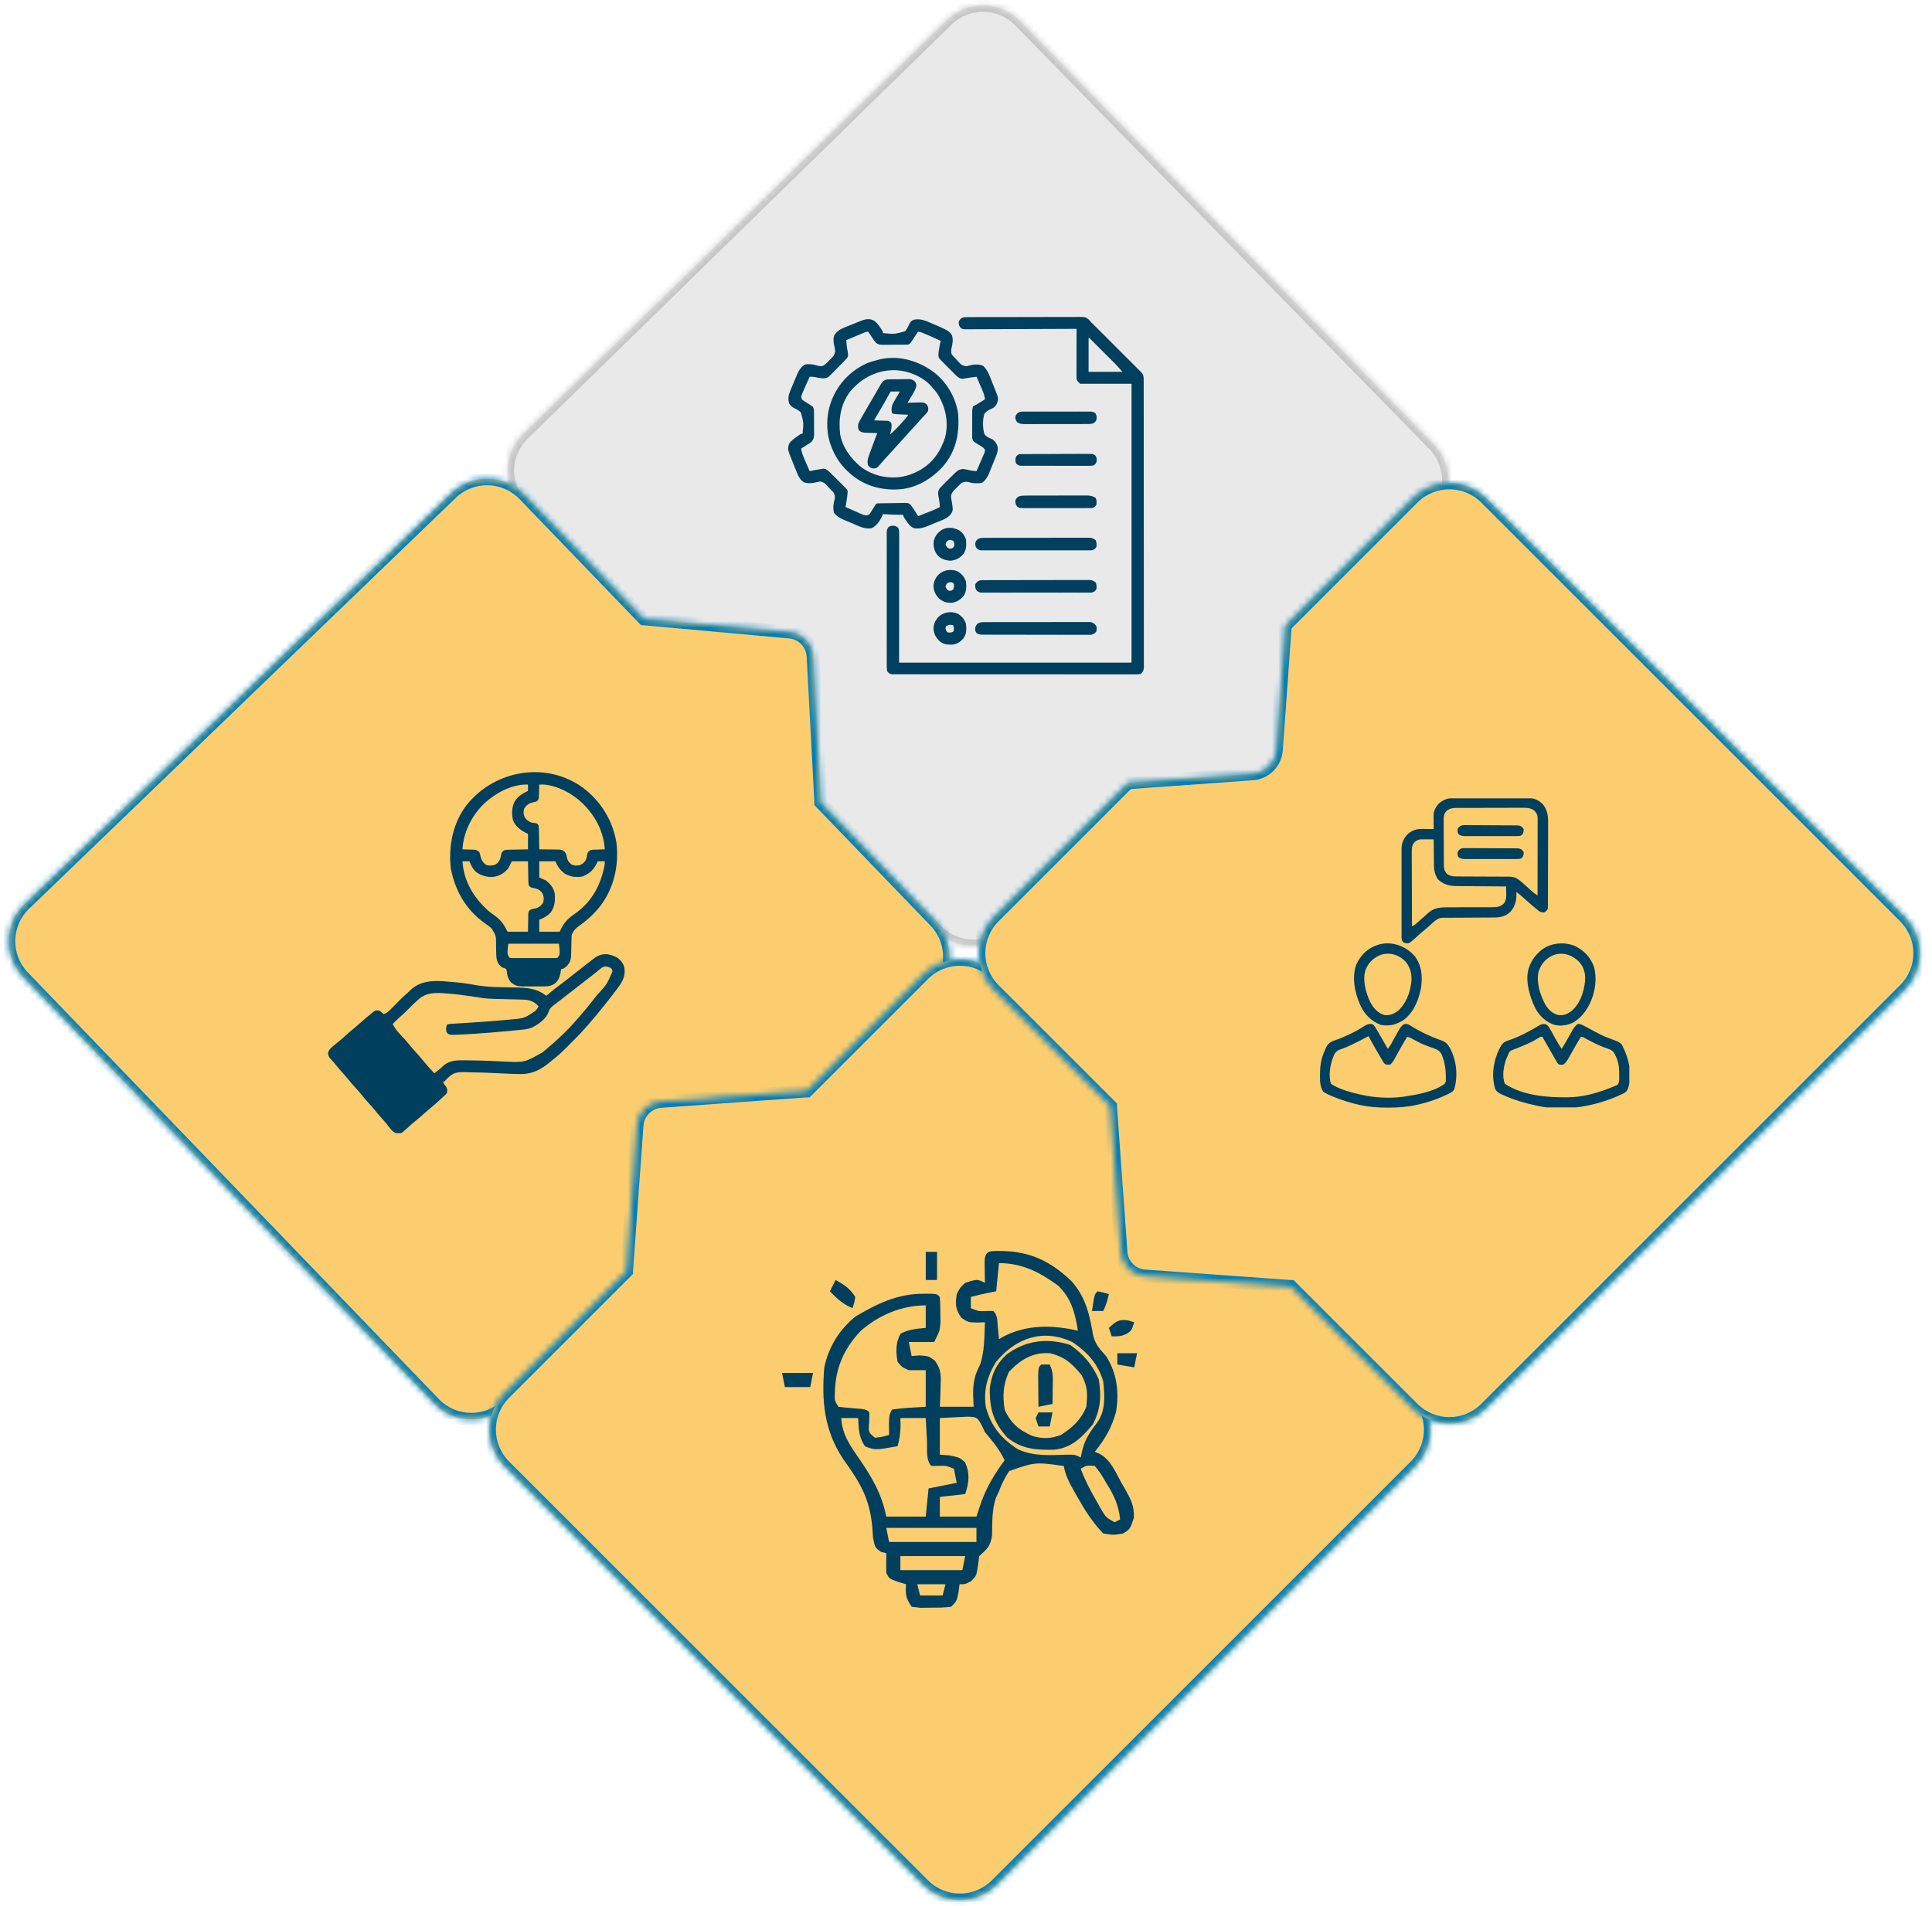 <svg xmlns="http://www.w3.org/2000/svg" width="300" height="296" viewBox="0 0 300 296" fill="none"><mask id="path-1-inside-1_3659_13337" fill="white"><path fill-rule="evenodd" clip-rule="evenodd" d="M81.116 78.732C78.028 75.572 78.086 70.507 81.245 67.419L147.041 3.115C150.201 0.027 155.266 0.085 158.354 3.245L222.657 69.04C225.746 72.2 225.688 77.265 222.528 80.353L203.358 99.088C203.356 99.175 203.351 99.264 203.344 99.353L201.478 121.743C201.313 123.724 199.718 125.284 197.733 125.403L175.306 126.755C175.217 126.76 175.129 126.763 175.041 126.763L156.732 144.657C153.572 147.745 148.508 147.687 145.419 144.527L124.841 123.471L123.675 104.132C123.555 102.147 121.996 100.551 120.014 100.386L100.707 98.777L81.116 78.732Z"></path></mask><path fill-rule="evenodd" clip-rule="evenodd" d="M81.116 78.732C78.028 75.572 78.086 70.507 81.245 67.419L147.041 3.115C150.201 0.027 155.266 0.085 158.354 3.245L222.657 69.04C225.746 72.2 225.688 77.265 222.528 80.353L203.358 99.088C203.356 99.175 203.351 99.264 203.344 99.353L201.478 121.743C201.313 123.724 199.718 125.284 197.733 125.403L175.306 126.755C175.217 126.76 175.129 126.763 175.041 126.763L156.732 144.657C153.572 147.745 148.508 147.687 145.419 144.527L124.841 123.471L123.675 104.132C123.555 102.147 121.996 100.551 120.014 100.386L100.707 98.777L81.116 78.732Z" fill="#E9E9E9"></path><path d="M81.245 67.419L81.944 68.134L81.944 68.134L81.245 67.419ZM81.116 78.732L81.831 78.033L81.831 78.033L81.116 78.732ZM147.041 3.115L146.342 2.4L147.041 3.115ZM158.354 3.245L157.639 3.944L158.354 3.245ZM222.657 69.04L221.942 69.74L222.657 69.04ZM222.528 80.353L221.829 79.638L222.528 80.353ZM203.358 99.088L202.659 98.373L202.368 98.658L202.358 99.066L203.358 99.088ZM203.344 99.353L204.341 99.436L204.341 99.436L203.344 99.353ZM201.478 121.743L202.475 121.826L202.475 121.826L201.478 121.743ZM197.733 125.403L197.793 126.401L197.733 125.403ZM175.306 126.755L175.366 127.753L175.306 126.755ZM175.041 126.763L175.042 125.763L174.634 125.763L174.343 126.048L175.041 126.763ZM156.732 144.657L156.033 143.942L156.033 143.942L156.732 144.657ZM145.419 144.527L146.135 143.828L146.135 143.828L145.419 144.527ZM124.841 123.471L123.842 123.531L123.865 123.904L124.125 124.17L124.841 123.471ZM123.675 104.132L122.677 104.192L122.677 104.192L123.675 104.132ZM120.014 100.386L120.097 99.39L120.014 100.386ZM100.707 98.777L99.991 99.476L100.252 99.743L100.623 99.774L100.707 98.777ZM80.546 66.704C76.992 70.178 76.926 75.876 80.4 79.431L81.831 78.033C79.129 75.268 79.18 70.836 81.944 68.134L80.546 66.704ZM146.342 2.4L80.546 66.704L81.944 68.134L147.74 3.831L146.342 2.4ZM159.069 2.546C155.595 -1.009 149.897 -1.074 146.342 2.4L147.74 3.831C150.505 1.128 154.936 1.179 157.639 3.944L159.069 2.546ZM223.373 68.342L159.069 2.546L157.639 3.944L221.942 69.74L223.373 68.342ZM223.227 81.069C226.781 77.594 226.847 71.896 223.373 68.342L221.942 69.74C224.644 72.504 224.594 76.936 221.829 79.638L223.227 81.069ZM204.057 99.804L223.227 81.069L221.829 79.638L202.659 98.373L204.057 99.804ZM202.358 99.066C202.357 99.132 202.353 99.201 202.348 99.27L204.341 99.436C204.35 99.327 204.355 99.219 204.358 99.111L202.358 99.066ZM202.348 99.27L200.482 121.66L202.475 121.826L204.341 99.436L202.348 99.27ZM200.482 121.66C200.358 123.146 199.161 124.315 197.673 124.405L197.793 126.401C200.274 126.252 202.268 124.303 202.475 121.826L200.482 121.66ZM197.673 124.405L175.246 125.757L175.366 127.753L197.793 126.401L197.673 124.405ZM175.246 125.757C175.176 125.761 175.108 125.763 175.042 125.763L175.041 127.763C175.149 127.763 175.257 127.76 175.366 127.753L175.246 125.757ZM157.431 145.372L175.74 127.478L174.343 126.048L156.033 143.942L157.431 145.372ZM144.704 145.226C148.178 148.781 153.876 148.846 157.431 145.372L156.033 143.942C153.269 146.644 148.837 146.593 146.135 143.828L144.704 145.226ZM124.125 124.17L144.704 145.226L146.135 143.828L125.556 122.772L124.125 124.17ZM122.677 104.192L123.842 123.531L125.839 123.411L124.673 104.072L122.677 104.192ZM119.931 101.383C121.417 101.507 122.587 102.703 122.677 104.192L124.673 104.072C124.523 101.591 122.574 99.596 120.097 99.39L119.931 101.383ZM100.623 99.774L119.931 101.383L120.097 99.39L100.79 97.781L100.623 99.774ZM80.4 79.431L99.991 99.476L101.422 98.078L81.831 78.033L80.4 79.431Z" fill="#C5C5C5" mask="url(#path-1-inside-1_3659_13337)"></path><g clip-path="url(#clip0_3659_13337)"><path d="M150.123 49.257C150.24 49.255 150.24 49.255 150.36 49.254C150.623 49.251 150.886 49.252 151.148 49.254C151.337 49.253 151.525 49.251 151.713 49.25C152.225 49.246 152.736 49.246 153.248 49.247C153.675 49.248 154.103 49.246 154.53 49.245C155.538 49.243 156.546 49.243 157.555 49.245C158.594 49.246 159.634 49.244 160.673 49.238C161.566 49.234 162.459 49.233 163.352 49.234C163.885 49.234 164.418 49.234 164.951 49.23C165.453 49.227 165.954 49.228 166.456 49.231C166.64 49.232 166.824 49.231 167.007 49.229C168.567 49.213 168.567 49.213 169.098 49.666C169.225 49.806 169.35 49.948 169.47 50.094C169.603 50.224 169.738 50.354 169.873 50.482C170.012 50.621 170.151 50.759 170.289 50.898C170.404 51.013 170.404 51.013 170.521 51.13C170.771 51.379 171.021 51.629 171.271 51.88C171.446 52.054 171.62 52.229 171.795 52.404C172.16 52.768 172.524 53.133 172.889 53.498C173.356 53.966 173.824 54.434 174.292 54.901C174.653 55.261 175.013 55.621 175.373 55.981C175.545 56.154 175.718 56.326 175.891 56.499C176.131 56.739 176.371 56.98 176.612 57.221C176.683 57.292 176.754 57.363 176.828 57.437C176.893 57.502 176.959 57.568 177.026 57.635C177.083 57.692 177.139 57.749 177.198 57.807C177.582 58.227 177.592 58.498 177.592 59.051C177.593 59.129 177.593 59.206 177.593 59.286C177.594 59.548 177.594 59.81 177.593 60.072C177.594 60.261 177.594 60.45 177.595 60.639C177.596 61.16 177.596 61.681 177.596 62.201C177.596 62.762 177.597 63.323 177.598 63.884C177.6 64.984 177.601 66.083 177.601 67.183C177.601 68.076 177.601 68.97 177.602 69.864C177.604 72.395 177.605 74.926 177.605 77.457C177.605 77.594 177.605 77.731 177.605 77.871C177.605 78.008 177.605 78.145 177.605 78.286C177.605 80.502 177.607 82.719 177.61 84.935C177.613 87.209 177.614 89.483 177.614 91.757C177.614 93.035 177.615 94.312 177.617 95.59C177.619 96.677 177.62 97.765 177.618 98.853C177.617 99.408 177.617 99.963 177.619 100.518C177.621 101.026 177.621 101.534 177.619 102.042C177.618 102.226 177.619 102.41 177.62 102.594C177.622 102.844 177.62 103.093 177.619 103.343C177.619 103.551 177.619 103.551 177.619 103.763C177.553 104.199 177.455 104.379 177.127 104.672C176.823 104.74 176.823 104.74 176.466 104.74C176.33 104.742 176.193 104.743 176.053 104.744C175.902 104.743 175.75 104.742 175.599 104.74C175.438 104.741 175.277 104.742 175.117 104.743C174.675 104.745 174.232 104.743 173.79 104.742C173.314 104.74 172.837 104.742 172.361 104.743C171.427 104.745 170.493 104.744 169.559 104.742C168.8 104.741 168.042 104.74 167.283 104.741C167.121 104.741 167.121 104.741 166.956 104.741C166.737 104.741 166.518 104.741 166.298 104.741C164.36 104.742 162.421 104.74 160.482 104.737C158.599 104.734 156.717 104.733 154.834 104.735C152.785 104.737 150.737 104.737 148.688 104.735C148.47 104.735 148.251 104.735 148.033 104.734C147.925 104.734 147.818 104.734 147.707 104.734C146.949 104.734 146.191 104.734 145.433 104.735C144.51 104.736 143.586 104.735 142.662 104.732C142.191 104.731 141.72 104.73 141.248 104.731C140.817 104.732 140.386 104.731 139.954 104.729C139.798 104.728 139.642 104.728 139.486 104.729C139.274 104.731 139.062 104.729 138.85 104.727C138.732 104.727 138.614 104.727 138.493 104.727C138.112 104.658 137.982 104.54 137.752 104.234C137.709 103.924 137.692 103.656 137.696 103.346C137.695 103.255 137.695 103.165 137.694 103.072C137.692 102.769 137.694 102.466 137.695 102.163C137.694 101.946 137.694 101.729 137.693 101.512C137.691 100.922 137.691 100.333 137.693 99.743C137.694 99.126 137.693 98.51 137.692 97.893C137.691 96.857 137.692 95.821 137.695 94.786C137.697 93.588 137.696 92.39 137.694 91.192C137.692 90.164 137.692 89.136 137.693 88.108C137.693 87.493 137.693 86.879 137.692 86.265C137.691 85.688 137.692 85.11 137.694 84.533C137.695 84.321 137.695 84.108 137.694 83.896C137.692 83.607 137.694 83.318 137.696 83.029C137.695 82.945 137.694 82.86 137.693 82.773C137.699 82.388 137.722 82.179 137.96 81.87C138.278 81.638 138.476 81.647 138.856 81.667C139.146 81.717 139.303 81.816 139.502 82.031C139.632 82.421 139.626 82.774 139.624 83.179C139.624 83.263 139.624 83.347 139.624 83.434C139.625 83.717 139.624 84.001 139.623 84.284C139.623 84.49 139.623 84.696 139.623 84.902C139.623 85.454 139.623 86.007 139.622 86.559C139.621 87.077 139.621 87.595 139.621 88.113C139.621 89.629 139.619 91.145 139.618 92.661C139.616 96.047 139.613 99.433 139.611 102.922C151.522 102.922 163.433 102.922 175.705 102.922C175.705 88.629 175.705 74.335 175.705 59.609C173.07 59.609 170.435 59.609 167.72 59.609C167.182 59.071 167.182 59.071 167.16 58.509C167.161 58.372 167.161 58.235 167.161 58.093C167.161 58.018 167.161 57.942 167.161 57.864C167.161 57.613 167.162 57.363 167.163 57.113C167.163 56.939 167.163 56.766 167.163 56.592C167.164 56.135 167.165 55.678 167.166 55.221C167.167 54.755 167.168 54.289 167.168 53.822C167.169 52.907 167.171 51.993 167.173 51.078C167.082 51.078 166.991 51.079 166.896 51.08C164.672 51.092 162.447 51.101 160.223 51.106C159.147 51.109 158.071 51.113 156.995 51.119C156.058 51.125 155.12 51.128 154.183 51.129C153.686 51.13 153.19 51.132 152.693 51.136C152.226 51.139 151.759 51.141 151.292 51.14C151.12 51.14 150.949 51.141 150.777 51.143C150.543 51.146 150.309 51.145 150.075 51.144C149.878 51.145 149.878 51.145 149.678 51.145C149.345 51.078 149.345 51.078 149.084 50.821C148.867 50.464 148.839 50.286 148.908 49.875C149.242 49.317 149.486 49.259 150.123 49.257ZM169.033 52.5C169.033 54.232 169.033 55.965 169.033 57.75C170.765 57.75 172.498 57.75 174.283 57.75C173.727 57.101 173.727 57.101 173.142 56.486C173.053 56.396 172.963 56.306 172.871 56.214C172.777 56.12 172.683 56.026 172.585 55.928C172.487 55.83 172.389 55.732 172.287 55.63C172.081 55.423 171.874 55.217 171.667 55.011C171.402 54.745 171.136 54.48 170.871 54.214C170.618 53.961 170.364 53.707 170.111 53.454C170.015 53.358 169.92 53.263 169.822 53.164C169.734 53.077 169.646 52.989 169.556 52.899C169.44 52.783 169.44 52.783 169.321 52.665C169.169 52.487 169.169 52.487 169.033 52.5Z" fill="#003F5D"></path><path d="M135.775 49.836C136.153 50.128 136.383 50.424 136.642 50.819C136.686 50.883 136.73 50.947 136.775 51.013C137.093 51.484 137.093 51.484 137.093 51.735C138.868 51.91 138.868 51.91 140.514 51.464C140.82 51.136 141.001 50.781 141.177 50.372C141.381 49.937 141.485 49.86 141.906 49.657C142.963 49.434 143.881 49.864 144.823 50.287C145.065 50.395 145.307 50.501 145.551 50.605C145.707 50.673 145.864 50.742 146.02 50.81C146.091 50.841 146.163 50.873 146.236 50.905C146.853 51.182 147.45 51.472 147.812 52.063C148.041 52.751 147.911 53.408 147.75 54.098C147.675 54.512 147.625 54.788 147.862 55.153C148.106 55.419 148.353 55.68 148.605 55.939C148.688 56.032 148.771 56.125 148.856 56.221C149.344 56.732 149.344 56.732 150.006 56.886C150.34 56.829 150.658 56.749 150.984 56.657C151.598 56.599 152.112 56.571 152.679 56.834C153.198 57.327 153.48 57.911 153.74 58.569C153.77 58.645 153.801 58.721 153.833 58.799C153.93 59.039 154.025 59.28 154.121 59.521C154.187 59.684 154.252 59.847 154.318 60.009C155.069 61.878 155.069 61.878 154.852 62.562C154.61 63.103 154.401 63.301 153.861 63.529C153.435 63.719 153.109 63.923 152.843 64.313C152.561 65.285 152.583 66.4 152.843 67.375C153.138 67.879 153.635 68.038 154.156 68.25C154.617 68.663 154.898 69.062 154.949 69.689C154.915 70.196 154.774 70.581 154.581 71.047C154.546 71.134 154.511 71.221 154.475 71.311C154.401 71.494 154.326 71.677 154.25 71.86C154.135 72.139 154.023 72.418 153.912 72.698C153.839 72.877 153.766 73.055 153.693 73.234C153.66 73.317 153.627 73.4 153.593 73.485C153.346 74.075 153.057 74.589 152.518 74.962C152.235 75.051 151.992 75.061 151.695 75.059C151.592 75.059 151.489 75.06 151.384 75.061C150.984 75.032 150.984 75.032 150.684 74.95C150.019 74.776 150.019 74.776 149.379 74.96C149.093 75.192 148.848 75.438 148.598 75.708C148.509 75.793 148.42 75.878 148.329 75.965C147.983 76.322 147.723 76.59 147.668 77.095C147.695 77.4 147.743 77.686 147.812 77.985C147.999 79.295 147.999 79.295 147.639 79.863C147.065 80.6 145.955 80.914 145.113 81.258C144.88 81.355 144.648 81.454 144.416 81.553C143.596 81.895 142.807 82.214 141.906 82.032C141.343 81.768 141.048 81.375 140.716 80.87C140.672 80.805 140.628 80.742 140.583 80.675C140.265 80.204 140.265 80.204 140.265 79.954C140.164 79.955 140.064 79.956 139.96 79.957C138.998 79.964 138.052 79.927 137.093 79.844C137.065 79.922 137.038 79.999 137.009 80.079C136.684 80.829 136.112 81.709 135.343 82.032C134.339 82.238 133.419 81.749 132.521 81.361C132.253 81.246 131.985 81.134 131.716 81.022C131.543 80.949 131.371 80.876 131.199 80.803C131.08 80.754 131.08 80.754 130.958 80.703C130.383 80.452 129.866 80.157 129.507 79.623C129.282 78.928 129.444 78.163 129.618 77.473C129.678 77.065 129.62 76.775 129.379 76.438C129.146 76.189 128.91 75.944 128.671 75.701C128.591 75.614 128.511 75.527 128.429 75.438C127.995 74.976 127.995 74.976 127.415 74.78C127.166 74.806 126.942 74.852 126.702 74.922C126.052 75.069 125.445 75.13 124.809 74.902C124.208 74.496 123.963 73.951 123.704 73.301C123.654 73.18 123.654 73.18 123.603 73.056C123.498 72.799 123.395 72.541 123.291 72.284C123.22 72.11 123.15 71.936 123.079 71.762C122.271 69.776 122.271 69.776 122.539 68.9C122.867 68.434 123.287 68.139 123.749 67.813C123.85 67.741 123.85 67.741 123.952 67.667C124.37 67.375 124.37 67.375 124.624 67.375C124.793 65.666 124.793 65.666 124.366 64.069C124.066 63.77 123.738 63.585 123.357 63.404C122.959 63.207 122.787 63.04 122.546 62.672C122.286 61.893 122.463 61.274 122.773 60.549C122.807 60.465 122.842 60.381 122.878 60.294C122.952 60.116 123.026 59.94 123.102 59.763C123.216 59.495 123.326 59.225 123.437 58.956C123.509 58.783 123.582 58.61 123.654 58.437C123.687 58.358 123.719 58.278 123.753 58.196C124.034 57.546 124.4 56.948 125.034 56.602C125.62 56.512 126.199 56.569 126.766 56.744C127.222 56.875 127.537 56.953 127.97 56.728C128.255 56.495 128.502 56.248 128.753 55.98C128.843 55.895 128.932 55.81 129.024 55.723C129.503 55.232 129.503 55.232 129.691 54.59C129.665 54.284 129.617 54.002 129.546 53.703C129.423 53.12 129.353 52.623 129.56 52.049C129.993 51.385 130.569 51.086 131.283 50.803C131.404 50.754 131.404 50.754 131.527 50.703C131.783 50.599 132.038 50.497 132.294 50.395C132.467 50.325 132.639 50.254 132.812 50.184C132.977 50.117 133.142 50.05 133.307 49.983C133.384 49.952 133.461 49.921 133.54 49.888C134.339 49.569 134.986 49.398 135.775 49.836ZM133.862 51.803C133.792 51.832 133.722 51.861 133.65 51.891C133.426 51.985 133.202 52.078 132.978 52.172C132.826 52.236 132.674 52.299 132.522 52.362C132.15 52.517 131.778 52.673 131.406 52.828C131.421 53.018 131.437 53.207 131.453 53.396C131.462 53.501 131.471 53.606 131.48 53.715C131.512 54.009 131.564 54.29 131.624 54.578C131.72 55.311 131.72 55.311 131.493 55.648C131.433 55.713 131.374 55.778 131.312 55.845C131.208 55.959 131.208 55.959 131.101 56.075C130.633 56.565 130.156 57.046 129.676 57.525C129.571 57.63 129.465 57.736 129.36 57.842C129.261 57.941 129.161 58.041 129.059 58.143C128.968 58.233 128.878 58.323 128.785 58.416C128.406 58.771 128.139 58.757 127.641 58.753C127.258 58.728 126.895 58.651 126.523 58.564C126.249 58.513 125.996 58.513 125.718 58.516C125.527 58.943 125.339 59.371 125.151 59.8C125.087 59.946 125.023 60.092 124.958 60.237C124.865 60.446 124.773 60.656 124.682 60.866C124.626 60.992 124.571 61.118 124.514 61.248C124.383 61.643 124.383 61.643 124.515 62.016C124.686 62.179 124.686 62.179 124.905 62.31C124.983 62.362 125.061 62.413 125.141 62.466C125.223 62.518 125.305 62.571 125.39 62.624C125.552 62.728 125.714 62.834 125.875 62.939C125.947 62.985 126.019 63.031 126.094 63.078C126.265 63.219 126.265 63.219 126.374 63.547C126.385 63.694 126.39 63.841 126.392 63.987C126.393 64.075 126.394 64.163 126.395 64.254C126.396 64.349 126.396 64.444 126.396 64.541C126.397 64.639 126.398 64.737 126.398 64.837C126.399 65.044 126.4 65.251 126.401 65.458C126.402 65.774 126.405 66.09 126.408 66.406C126.409 66.607 126.41 66.808 126.41 67.009C126.412 67.103 126.413 67.197 126.414 67.294C126.412 67.813 126.387 68.161 126.046 68.579C125.858 68.741 125.858 68.741 125.655 68.871C125.546 68.942 125.546 68.942 125.434 69.015C125.321 69.087 125.321 69.087 125.205 69.159C125.129 69.209 125.052 69.259 124.973 69.31C124.784 69.432 124.595 69.552 124.406 69.672C124.47 70.159 124.595 70.564 124.789 71.015C124.843 71.141 124.897 71.267 124.952 71.397C125.009 71.527 125.065 71.657 125.123 71.791C125.18 71.924 125.237 72.057 125.296 72.193C125.436 72.52 125.577 72.846 125.718 73.172C125.845 73.148 125.971 73.125 126.102 73.1C126.27 73.07 126.438 73.039 126.607 73.008C126.69 72.993 126.773 72.977 126.859 72.961C127.098 72.918 127.337 72.88 127.577 72.844C127.688 72.825 127.798 72.806 127.911 72.786C128.442 72.882 128.734 73.239 129.109 73.61C129.205 73.704 129.302 73.798 129.402 73.895C129.669 74.156 129.933 74.419 130.197 74.683C130.362 74.849 130.527 75.014 130.693 75.179C130.798 75.284 130.903 75.39 131.009 75.495C131.103 75.59 131.198 75.685 131.295 75.782C131.627 76.135 131.627 76.135 131.619 76.473C131.609 76.57 131.6 76.668 131.59 76.768C131.581 76.862 131.573 76.957 131.564 77.054C131.491 77.622 131.393 78.186 131.296 78.75C131.721 78.941 132.148 79.13 132.575 79.317C132.72 79.381 132.864 79.445 133.009 79.51C133.217 79.604 133.426 79.695 133.635 79.786C133.761 79.842 133.886 79.897 134.015 79.955C134.381 80.07 134.55 80.09 134.906 79.954C135.074 79.796 135.074 79.796 135.194 79.588C135.241 79.515 135.289 79.441 135.337 79.366C135.384 79.289 135.431 79.212 135.48 79.133C135.576 78.982 135.672 78.83 135.769 78.679C135.845 78.558 135.921 78.437 135.999 78.313C136.169 78.143 136.336 78.184 136.572 78.179C136.671 78.176 136.77 78.174 136.871 78.171C137.324 78.164 137.777 78.157 138.23 78.153C138.469 78.15 138.708 78.146 138.947 78.14C139.291 78.131 139.635 78.127 139.979 78.125C140.085 78.121 140.192 78.118 140.301 78.114C141.024 78.116 141.024 78.116 141.343 78.356C141.515 78.552 141.657 78.749 141.796 78.969C141.873 79.081 141.949 79.192 142.028 79.307C142.091 79.41 142.155 79.513 142.22 79.618C142.318 79.776 142.318 79.776 142.417 79.936C142.465 80.014 142.513 80.092 142.562 80.172C143.004 79.997 143.446 79.822 143.888 79.646C144.013 79.596 144.138 79.547 144.266 79.496C144.448 79.424 144.448 79.424 144.634 79.35C144.801 79.284 144.801 79.284 144.971 79.216C145.306 79.074 145.629 78.916 145.952 78.75C145.896 78.059 145.896 78.059 145.781 77.376C145.758 77.244 145.758 77.244 145.734 77.11C145.72 77.04 145.706 76.969 145.692 76.897C145.647 76.482 145.67 76.222 145.903 75.869C146.163 75.576 146.437 75.304 146.718 75.032C146.837 74.911 146.955 74.79 147.073 74.669C147.424 74.311 147.78 73.959 148.14 73.61C148.258 73.495 148.258 73.495 148.378 73.377C148.77 73.015 149.033 72.887 149.562 72.844C149.969 72.905 149.969 72.905 150.396 73.001C150.819 73.097 151.202 73.172 151.64 73.172C151.833 72.729 152.024 72.286 152.213 71.841C152.277 71.69 152.342 71.539 152.408 71.388C152.503 71.172 152.595 70.955 152.687 70.737C152.743 70.606 152.799 70.476 152.857 70.341C152.98 70.016 152.98 70.016 152.881 69.751C152.639 69.442 152.302 69.267 151.968 69.071C151.157 68.594 151.157 68.594 150.984 68.141C150.957 67.917 150.957 67.917 150.957 67.677C150.957 67.586 150.956 67.496 150.956 67.402C150.957 67.257 150.957 67.257 150.958 67.109C150.958 67.008 150.959 66.908 150.959 66.805C150.959 66.593 150.96 66.381 150.961 66.169C150.963 65.845 150.963 65.521 150.963 65.197C150.964 64.991 150.965 64.785 150.965 64.579C150.965 64.483 150.966 64.386 150.966 64.286C150.966 64.195 150.967 64.105 150.968 64.012C150.968 63.932 150.969 63.853 150.969 63.771C150.984 63.536 151.019 63.333 151.093 63.11C151.272 63.001 151.272 63.001 151.531 62.891C151.778 62.742 152.024 62.592 152.269 62.44C152.335 62.399 152.4 62.358 152.468 62.316C152.63 62.216 152.791 62.116 152.952 62.016C152.888 61.529 152.763 61.124 152.569 60.674C152.515 60.547 152.461 60.421 152.406 60.291C152.349 60.161 152.293 60.031 152.235 59.897C152.149 59.698 152.149 59.698 152.062 59.495C151.922 59.168 151.781 58.842 151.64 58.516C150.939 58.587 150.255 58.695 149.563 58.832C149.025 58.852 148.753 58.576 148.365 58.221C148.248 58.105 148.131 57.987 148.015 57.87C147.953 57.807 147.891 57.745 147.827 57.681C147.697 57.55 147.566 57.419 147.437 57.288C147.237 57.087 147.037 56.887 146.837 56.686C146.71 56.559 146.583 56.432 146.457 56.304C146.397 56.244 146.337 56.184 146.275 56.122C145.74 55.581 145.74 55.581 145.717 55.115C145.735 54.65 145.805 54.219 145.898 53.765C145.913 53.685 145.929 53.605 145.945 53.523C145.983 53.328 146.022 53.133 146.062 52.938C145.261 52.558 144.454 52.197 143.635 51.858C143.554 51.824 143.473 51.79 143.389 51.755C142.989 51.578 142.989 51.578 142.562 51.516C142.373 51.779 142.196 52.043 142.022 52.316C141.925 52.466 141.829 52.616 141.732 52.766C141.668 52.866 141.668 52.866 141.602 52.969C141.249 53.463 141.249 53.463 140.921 53.528C140.838 53.529 140.755 53.53 140.67 53.531C140.575 53.532 140.48 53.534 140.383 53.536C140.281 53.536 140.179 53.536 140.074 53.536C139.917 53.537 139.917 53.537 139.756 53.538C139.534 53.54 139.311 53.54 139.089 53.539C138.749 53.539 138.41 53.544 138.07 53.549C137.854 53.549 137.638 53.55 137.422 53.55C137.321 53.551 137.219 53.553 137.115 53.555C136.622 53.55 136.4 53.542 136.002 53.23C135.929 53.134 135.856 53.037 135.781 52.938C135.731 52.874 135.682 52.811 135.632 52.745C135.576 52.66 135.576 52.66 135.519 52.573C135.457 52.48 135.457 52.48 135.393 52.384C135.308 52.255 135.223 52.125 135.139 51.995C135.03 51.832 134.913 51.673 134.796 51.516C134.452 51.516 134.178 51.671 133.862 51.803Z" fill="#003F5D"></path><path d="M145.351 58.086C147.195 59.656 148.508 62.002 148.797 64.423C148.967 67.508 148.434 70.15 146.349 72.537C144.531 74.477 142.111 75.909 139.39 76.016C139.284 76.021 139.178 76.025 139.069 76.03C136.449 76.083 133.906 75.281 131.953 73.501C131.846 73.404 131.739 73.307 131.629 73.208C130.395 72.053 129.572 70.718 129 69.126C128.954 69.001 128.909 68.876 128.863 68.748C128.27 66.807 128.314 64.473 129 62.563C129.041 62.448 129.081 62.332 129.124 62.213C130.127 59.622 132.051 57.589 134.578 56.438C135.149 56.209 135.732 56.043 136.328 55.891C136.426 55.865 136.524 55.838 136.624 55.81C139.705 55.101 142.959 56.133 145.351 58.086ZM132.049 60.767C130.555 62.699 130.178 65.027 130.451 67.413C130.805 69.508 132.189 71.332 133.812 72.626C135.683 73.93 137.912 74.42 140.149 74.027C140.928 73.877 141.632 73.638 142.343 73.282C142.451 73.228 142.559 73.174 142.67 73.119C144.751 71.992 146.047 70.179 146.753 67.943C147.322 65.664 146.884 63.463 145.742 61.444C145.458 60.974 145.119 60.562 144.75 60.157C144.693 60.09 144.637 60.024 144.578 59.955C143.242 58.482 141.106 57.608 139.152 57.501C136.295 57.41 133.892 58.615 132.049 60.767Z" fill="#003F5D"></path><path d="M138.367 58.912C138.506 58.91 138.506 58.91 138.648 58.909C138.845 58.907 139.041 58.906 139.238 58.906C139.538 58.904 139.838 58.899 140.138 58.894C140.329 58.893 140.52 58.892 140.711 58.891C140.846 58.888 140.846 58.888 140.982 58.885C141.451 58.889 141.633 58.911 142.016 59.208C142.233 59.499 142.233 59.499 142.308 59.841C142.199 60.46 141.9 60.928 141.577 61.461C141.483 61.62 141.483 61.62 141.387 61.783C141.233 62.043 141.078 62.303 140.921 62.562C140.997 62.559 141.074 62.556 141.153 62.553C141.502 62.542 141.85 62.535 142.199 62.528C142.32 62.523 142.44 62.518 142.565 62.514C143.46 62.5 143.46 62.5 143.898 62.815C144.164 63.217 144.189 63.4 144.093 63.874C143.873 64.201 143.602 64.469 143.327 64.749C143.167 64.926 143.007 65.104 142.849 65.282C142.68 65.469 142.511 65.656 142.343 65.843C142.264 65.931 142.185 66.019 142.103 66.11C141.607 66.663 141.106 67.213 140.603 67.761C140.122 68.285 139.646 68.813 139.171 69.343C138.59 69.99 138.006 70.634 137.417 71.274C137.058 71.665 136.707 72.063 136.364 72.468C136.145 72.701 136.011 72.732 135.691 72.768C135.249 72.724 135.091 72.626 134.796 72.296C134.614 71.615 134.769 71.156 135.011 70.523C135.045 70.429 135.079 70.335 135.114 70.239C135.223 69.942 135.334 69.646 135.445 69.35C135.52 69.148 135.594 68.946 135.668 68.744C135.849 68.25 136.033 67.757 136.218 67.265C136.144 67.263 136.071 67.261 135.995 67.259C135.698 67.251 135.401 67.241 135.103 67.231C134.998 67.228 134.893 67.226 134.785 67.223C133.801 67.186 133.801 67.186 133.374 66.827C133.201 66.481 133.23 66.228 133.265 65.843C133.4 65.498 133.583 65.185 133.77 64.865C133.824 64.772 133.877 64.678 133.932 64.581C134.109 64.271 134.288 63.963 134.468 63.656C134.595 63.435 134.723 63.215 134.85 62.994C135.17 62.441 135.494 61.891 135.818 61.34C135.989 61.047 136.159 60.753 136.328 60.458C136.378 60.372 136.428 60.285 136.479 60.196C136.571 60.037 136.662 59.878 136.753 59.718C137.185 58.973 137.549 58.917 138.367 58.912ZM138.296 60.812C138.233 60.926 138.171 61.04 138.106 61.158C137.501 62.258 136.875 63.344 136.23 64.421C136.172 64.519 136.113 64.618 136.053 64.719C136 64.807 135.948 64.894 135.893 64.985C135.771 65.164 135.771 65.164 135.78 65.296C135.848 65.298 135.916 65.299 135.986 65.301C136.293 65.309 136.601 65.32 136.908 65.33C137.015 65.333 137.122 65.335 137.232 65.338C137.386 65.344 137.386 65.344 137.543 65.35C137.637 65.352 137.732 65.355 137.829 65.358C138.124 65.415 138.224 65.497 138.405 65.734C138.514 66.337 138.38 66.913 138.186 67.484C138.919 66.897 139.533 66.213 140.155 65.515C140.236 65.425 140.316 65.335 140.399 65.243C140.753 64.859 140.753 64.859 141.03 64.421C140.939 64.417 140.939 64.417 140.846 64.413C140.57 64.4 140.294 64.387 140.018 64.373C139.923 64.369 139.828 64.365 139.729 64.36C139.591 64.353 139.591 64.353 139.449 64.346C139.322 64.34 139.322 64.34 139.192 64.334C138.957 64.312 138.742 64.266 138.515 64.202C138.319 63.304 138.525 62.846 138.993 62.076C139.05 61.978 139.107 61.88 139.166 61.779C139.271 61.599 139.376 61.419 139.484 61.24C139.611 61.032 139.611 61.032 139.718 60.812C139.248 60.812 138.779 60.812 138.296 60.812Z" fill="#003F5D"></path><path d="M152.765 90.11C152.836 90.11 152.908 90.109 152.981 90.109C153.221 90.108 153.461 90.108 153.701 90.108C153.872 90.107 154.044 90.107 154.215 90.106C154.682 90.105 155.149 90.104 155.616 90.103C155.908 90.103 156.199 90.103 156.491 90.102C157.403 90.101 158.315 90.1 159.226 90.099C160.28 90.099 161.333 90.097 162.386 90.094C163.2 90.091 164.014 90.09 164.827 90.09C165.314 90.09 165.8 90.089 166.286 90.087C166.743 90.085 167.201 90.085 167.658 90.086C167.826 90.086 167.994 90.086 168.162 90.085C168.391 90.083 168.62 90.084 168.849 90.085C169.042 90.085 169.042 90.085 169.238 90.085C169.616 90.13 169.822 90.227 170.125 90.454C170.296 90.796 170.311 91.177 170.234 91.547C169.992 91.863 169.863 91.974 169.466 92.04C169.335 92.04 169.205 92.04 169.07 92.04C168.998 92.041 168.925 92.042 168.85 92.042C168.606 92.044 168.362 92.043 168.118 92.041C167.943 92.042 167.768 92.043 167.593 92.044C167.117 92.046 166.642 92.045 166.167 92.043C165.67 92.042 165.173 92.043 164.676 92.044C163.841 92.045 163.006 92.044 162.171 92.042C161.205 92.039 160.24 92.04 159.274 92.043C158.446 92.045 157.617 92.045 156.788 92.044C156.293 92.043 155.798 92.043 155.303 92.044C154.838 92.046 154.373 92.045 153.907 92.042C153.736 92.042 153.565 92.042 153.394 92.043C153.161 92.044 152.928 92.043 152.695 92.04C152.499 92.04 152.499 92.04 152.3 92.04C151.899 91.973 151.773 91.868 151.531 91.547C151.422 91.171 151.422 91.171 151.422 90.782C151.808 90.169 152.068 90.112 152.765 90.11Z" fill="#003F5D"></path><path d="M152.808 96.631C152.88 96.63 152.952 96.63 153.026 96.629C153.267 96.627 153.507 96.628 153.747 96.629C153.92 96.629 154.093 96.627 154.265 96.626C154.734 96.624 155.202 96.624 155.671 96.625C156.062 96.626 156.453 96.625 156.844 96.624C157.767 96.622 158.689 96.623 159.612 96.625C160.564 96.626 161.516 96.625 162.468 96.621C163.285 96.618 164.103 96.617 164.92 96.618C165.408 96.619 165.896 96.619 166.384 96.616C166.843 96.614 167.302 96.615 167.761 96.618C167.93 96.618 168.098 96.618 168.266 96.617C168.496 96.615 168.726 96.616 168.956 96.619C169.149 96.619 169.149 96.619 169.346 96.619C169.788 96.708 169.952 96.891 170.234 97.234C170.34 97.571 170.291 97.746 170.234 98.109C169.944 98.412 169.762 98.535 169.346 98.601C169.217 98.601 169.088 98.601 168.955 98.601C168.847 98.602 168.847 98.602 168.737 98.603C168.496 98.604 168.256 98.602 168.015 98.6C167.842 98.6 167.669 98.601 167.497 98.601C167.028 98.602 166.559 98.601 166.09 98.599C165.599 98.597 165.108 98.597 164.618 98.597C163.794 98.597 162.97 98.595 162.146 98.592C161.193 98.589 160.24 98.587 159.288 98.588C158.371 98.588 157.455 98.587 156.538 98.585C156.148 98.584 155.758 98.584 155.368 98.584C154.909 98.583 154.45 98.582 153.991 98.58C153.822 98.579 153.653 98.579 153.485 98.579C153.255 98.579 153.025 98.578 152.795 98.576C152.666 98.576 152.537 98.576 152.405 98.575C152.086 98.548 151.906 98.501 151.64 98.328C151.416 98.04 151.421 97.878 151.428 97.508C151.624 96.774 152.097 96.633 152.808 96.631Z" fill="#003F5D"></path><path d="M152.897 83.534C152.968 83.533 153.039 83.533 153.113 83.532C153.35 83.531 153.588 83.532 153.826 83.532C153.996 83.532 154.167 83.531 154.337 83.53C154.8 83.529 155.263 83.529 155.726 83.529C156.113 83.529 156.499 83.529 156.886 83.528C157.798 83.527 158.71 83.527 159.621 83.528C160.562 83.528 161.503 83.527 162.444 83.525C163.251 83.523 164.059 83.522 164.867 83.522C165.349 83.522 165.831 83.522 166.314 83.521C166.767 83.519 167.221 83.52 167.675 83.521C167.841 83.521 168.008 83.521 168.174 83.52C168.401 83.519 168.629 83.52 168.856 83.521C168.983 83.521 169.11 83.521 169.241 83.521C169.617 83.567 169.824 83.665 170.126 83.89C170.297 84.233 170.311 84.613 170.235 84.984C169.993 85.299 169.864 85.41 169.467 85.477C169.336 85.477 169.206 85.477 169.071 85.477C168.998 85.478 168.925 85.478 168.85 85.479C168.606 85.481 168.362 85.48 168.118 85.478C167.943 85.479 167.768 85.48 167.593 85.48C167.118 85.482 166.643 85.482 166.168 85.48C165.671 85.479 165.173 85.48 164.676 85.481C163.841 85.482 163.007 85.481 162.172 85.478C161.206 85.476 160.241 85.477 159.275 85.479C158.447 85.481 157.618 85.482 156.789 85.48C156.294 85.48 155.799 85.48 155.304 85.481C154.839 85.482 154.373 85.481 153.908 85.479C153.737 85.478 153.566 85.479 153.395 85.48C153.162 85.481 152.929 85.479 152.696 85.477C152.5 85.477 152.5 85.477 152.301 85.477C151.901 85.41 151.775 85.302 151.532 84.984C151.407 84.591 151.388 84.408 151.553 84.027C151.936 83.551 152.305 83.535 152.897 83.534Z" fill="#003F5D"></path><path d="M159.587 76.97C159.746 76.969 159.746 76.969 159.907 76.969C160.256 76.967 160.605 76.967 160.954 76.967C161.197 76.967 161.44 76.966 161.683 76.966C162.192 76.965 162.701 76.965 163.209 76.966C163.861 76.966 164.513 76.965 165.165 76.962C165.666 76.96 166.168 76.96 166.67 76.961C166.91 76.961 167.15 76.96 167.391 76.959C167.727 76.958 168.063 76.958 168.399 76.96C168.498 76.959 168.597 76.958 168.699 76.957C169.255 76.962 169.645 77.015 170.125 77.328C170.296 77.671 170.311 78.052 170.234 78.422C170.082 78.651 170.082 78.651 169.797 78.86C169.429 78.927 169.063 78.919 168.69 78.916C168.521 78.917 168.521 78.917 168.349 78.919C167.977 78.921 167.605 78.919 167.233 78.918C166.975 78.918 166.717 78.918 166.459 78.919C165.917 78.92 165.376 78.919 164.835 78.917C164.14 78.914 163.446 78.916 162.751 78.918C162.218 78.92 161.685 78.919 161.151 78.918C160.895 78.918 160.639 78.918 160.383 78.919C160.025 78.92 159.668 78.919 159.31 78.916C159.151 78.918 159.151 78.918 158.988 78.919C158.273 78.91 158.273 78.91 157.922 78.657C157.717 78.349 157.664 78.137 157.656 77.766C157.791 77.437 157.893 77.27 158.205 77.096C158.668 76.96 159.107 76.969 159.587 76.97Z" fill="#003F5D"></path><path d="M159.312 63.927C159.48 63.926 159.48 63.926 159.652 63.925C160.024 63.923 160.396 63.924 160.768 63.926C161.026 63.925 161.285 63.925 161.543 63.924C162.084 63.924 162.626 63.925 163.167 63.927C163.862 63.929 164.556 63.928 165.25 63.925C165.784 63.924 166.317 63.924 166.85 63.925C167.106 63.926 167.362 63.925 167.619 63.924C167.976 63.923 168.334 63.925 168.692 63.927C168.798 63.926 168.904 63.925 169.013 63.925C169.73 63.934 169.73 63.934 170.083 64.192C170.296 64.511 170.298 64.715 170.279 65.088C170.213 65.409 170.06 65.547 169.799 65.734C169.5 65.833 169.326 65.857 169.019 65.858C168.882 65.859 168.882 65.859 168.742 65.859C168.641 65.859 168.541 65.859 168.438 65.859C168.279 65.86 168.279 65.86 168.117 65.86C167.766 65.861 167.416 65.861 167.065 65.862C166.822 65.862 166.578 65.862 166.335 65.863C165.824 65.863 165.313 65.864 164.803 65.863C164.148 65.863 163.494 65.865 162.839 65.867C162.336 65.868 161.833 65.868 161.33 65.868C161.089 65.868 160.848 65.869 160.606 65.87C160.269 65.871 159.931 65.87 159.594 65.87C159.494 65.87 159.394 65.871 159.291 65.872C158.812 65.869 158.415 65.865 157.986 65.624C157.725 65.312 157.656 65.151 157.665 64.743C157.942 63.875 158.516 63.921 159.312 63.927Z" fill="#003F5D"></path><path d="M158.668 70.532C158.765 70.531 158.862 70.53 158.963 70.529C159.123 70.529 159.123 70.529 159.287 70.528C159.399 70.528 159.512 70.527 159.627 70.526C160 70.524 160.374 70.523 160.747 70.522C160.937 70.521 160.937 70.521 161.132 70.52C161.805 70.518 162.478 70.517 163.15 70.516C163.847 70.514 164.543 70.511 165.239 70.506C165.773 70.503 166.307 70.502 166.842 70.502C167.098 70.501 167.355 70.5 167.612 70.498C167.97 70.496 168.329 70.496 168.688 70.496C168.794 70.495 168.901 70.494 169.011 70.492C169.73 70.498 169.73 70.498 170.083 70.756C170.248 71.003 170.295 71.128 170.29 71.423C170.292 71.531 170.292 71.531 170.294 71.642C170.204 71.981 170.084 72.088 169.798 72.298C169.43 72.364 169.065 72.356 168.691 72.353C168.523 72.354 168.523 72.354 168.351 72.355C167.979 72.356 167.607 72.354 167.235 72.352C166.977 72.352 166.718 72.352 166.46 72.353C165.919 72.353 165.377 72.351 164.836 72.349C164.141 72.346 163.447 72.346 162.753 72.347C162.219 72.348 161.686 72.347 161.153 72.346C160.897 72.346 160.641 72.346 160.385 72.346C160.027 72.346 159.669 72.344 159.312 72.342C159.205 72.343 159.099 72.343 158.99 72.344C158.892 72.342 158.795 72.341 158.694 72.34C158.61 72.34 158.525 72.34 158.438 72.339C158.137 72.286 157.988 72.179 157.767 71.97C157.646 71.535 157.612 71.304 157.801 70.89C158.073 70.547 158.249 70.534 158.668 70.532Z" fill="#003F5D"></path><path d="M148.734 88.766C149.349 89.132 149.78 89.665 149.998 90.345C150.09 91.179 150.089 91.958 149.561 92.641C149.081 93.186 148.528 93.504 147.811 93.626C146.992 93.656 146.375 93.464 145.77 92.915C145.262 92.378 144.991 91.795 144.953 91.054C144.992 90.291 145.257 89.738 145.786 89.192C146.581 88.488 147.756 88.326 148.734 88.766ZM146.936 90.782C146.786 91.108 146.786 91.108 146.956 91.397C147.13 91.665 147.13 91.665 147.367 91.76C147.669 91.769 147.794 91.743 148.03 91.548C148.148 91.174 148.148 91.174 148.139 90.782C148.032 90.556 148.032 90.556 147.811 90.454C147.39 90.391 147.191 90.437 146.936 90.782Z" fill="#003F5D"></path><path d="M148.989 82.4C149.478 82.757 149.808 83.209 149.999 83.781C150.069 84.621 150.099 85.392 149.561 86.078C148.967 86.728 148.439 87.014 147.552 87.097C146.814 87.033 146.157 86.83 145.624 86.297C145.114 85.656 144.933 85.024 144.975 84.219C145.082 83.426 145.446 82.909 146.068 82.421C146.943 81.785 148.077 81.891 148.989 82.4ZM146.936 84.219C146.788 84.543 146.788 84.543 146.95 84.834C147.134 85.111 147.134 85.111 147.422 85.203C147.706 85.223 147.706 85.223 147.955 85.087C148.169 84.88 148.169 84.88 148.187 84.547C148.163 84.225 148.163 84.225 148.01 84.014C147.583 83.749 147.23 83.823 146.936 84.219Z" fill="#003F5D"></path><path d="M148.734 95.328C149.349 95.695 149.78 96.227 149.999 96.907C150.09 97.739 150.091 98.524 149.561 99.204C149.075 99.72 148.61 100.038 147.891 100.12C147.057 100.135 146.472 100.109 145.843 99.532C145.286 98.988 144.994 98.393 144.953 97.616C144.993 96.853 145.257 96.301 145.787 95.755C146.582 95.05 147.757 94.888 148.734 95.328ZM146.936 97.235C146.825 97.433 146.825 97.433 146.827 97.673C146.928 97.983 146.928 97.983 147.155 98.22C147.506 98.278 147.709 98.275 148.023 98.103C148.207 97.768 148.105 97.487 148.03 97.126C147.452 96.995 147.452 96.995 146.936 97.235Z" fill="#003F5D"></path></g><mask id="path-16-inside-2_3659_13337" fill="white"><path fill-rule="evenodd" clip-rule="evenodd" d="M78.741 218.213C75.559 221.278 70.494 221.183 67.429 218.001L3.605 151.74C0.54 148.558 0.635 143.494 3.817 140.429L70.078 76.605C73.26 73.54 78.325 73.635 81.39 76.817L99.985 96.122C100.072 96.125 100.16 96.13 100.249 96.138L122.625 98.166C124.605 98.346 126.153 99.953 126.258 101.938L127.447 124.374C127.452 124.464 127.454 124.552 127.453 124.639L145.214 143.078C148.279 146.26 148.184 151.324 145.002 154.389L123.797 174.815L104.449 175.84C102.464 175.945 100.857 177.493 100.677 179.473L98.928 198.769L78.741 218.213Z"></path></mask><path fill-rule="evenodd" clip-rule="evenodd" d="M78.741 218.213C75.559 221.278 70.494 221.183 67.429 218.001L3.605 151.74C0.54 148.558 0.635 143.494 3.817 140.429L70.078 76.605C73.26 73.54 78.325 73.635 81.39 76.817L99.985 96.122C100.072 96.125 100.16 96.13 100.249 96.138L122.625 98.166C124.605 98.346 126.153 99.953 126.258 101.938L127.447 124.374C127.452 124.464 127.454 124.552 127.453 124.639L145.214 143.078C148.279 146.26 148.184 151.324 145.002 154.389L123.797 174.815L104.449 175.84C102.464 175.945 100.857 177.493 100.677 179.473L98.928 198.769L78.741 218.213Z" fill="#FCCD6E"></path><path d="M67.429 218.001L68.149 217.308L68.149 217.308L67.429 218.001ZM78.741 218.213L78.047 217.493L78.047 217.493L78.741 218.213ZM3.605 151.74L2.885 152.434L3.605 151.74ZM3.817 140.429L4.511 141.149L3.817 140.429ZM70.078 76.605L70.772 77.325L70.078 76.605ZM81.39 76.817L80.67 77.51L81.39 76.817ZM99.985 96.122L99.265 96.816L99.548 97.109L99.955 97.121L99.985 96.122ZM100.249 96.138L100.339 95.142L100.339 95.142L100.249 96.138ZM122.625 98.166L122.715 97.171L122.715 97.171L122.625 98.166ZM126.258 101.938L127.257 101.885L126.258 101.938ZM127.447 124.374L128.446 124.322L127.447 124.374ZM127.453 124.639L126.453 124.632L126.45 125.039L126.733 125.333L127.453 124.639ZM145.214 143.078L144.493 143.771L144.493 143.771L145.214 143.078ZM145.002 154.389L144.308 153.669L144.308 153.669L145.002 154.389ZM123.797 174.815L123.85 175.813L124.222 175.793L124.49 175.535L123.797 174.815ZM104.449 175.84L104.502 176.838L104.502 176.838L104.449 175.84ZM100.677 179.473L99.681 179.383L100.677 179.473ZM98.928 198.769L99.622 199.489L99.89 199.23L99.924 198.859L98.928 198.769ZM66.709 218.695C70.157 222.275 75.855 222.382 79.434 218.933L78.047 217.493C75.263 220.175 70.831 220.092 68.149 217.308L66.709 218.695ZM2.885 152.434L66.709 218.695L68.149 217.308L4.325 151.047L2.885 152.434ZM3.123 139.708C-0.457 143.157 -0.563 148.854 2.885 152.434L4.325 151.047C1.643 148.262 1.726 143.831 4.511 141.149L3.123 139.708ZM69.384 75.885L3.123 139.708L4.511 141.149L70.772 77.325L69.384 75.885ZM82.11 76.123C78.662 72.543 72.964 72.436 69.384 75.885L70.772 77.325C73.556 74.643 77.988 74.726 80.67 77.51L82.11 76.123ZM100.705 95.428L82.11 76.123L80.67 77.51L99.265 96.816L100.705 95.428ZM99.955 97.121C100.022 97.124 100.09 97.128 100.159 97.134L100.339 95.142C100.231 95.132 100.122 95.126 100.015 95.122L99.955 97.121ZM100.159 97.134L122.535 99.162L122.715 97.171L100.339 95.142L100.159 97.134ZM122.535 99.162C124.02 99.297 125.181 100.502 125.26 101.991L127.257 101.885C127.125 99.403 125.191 97.395 122.715 97.171L122.535 99.162ZM125.26 101.991L126.448 124.427L128.446 124.322L127.257 101.885L125.26 101.991ZM126.448 124.427C126.452 124.497 126.454 124.565 126.453 124.632L128.453 124.646C128.454 124.539 128.451 124.431 128.446 124.322L126.448 124.427ZM145.934 142.384L128.173 123.945L126.733 125.333L144.493 143.771L145.934 142.384ZM145.695 155.11C149.275 151.661 149.382 145.964 145.934 142.384L144.493 143.771C147.175 146.556 147.092 150.987 144.308 153.669L145.695 155.11ZM124.49 175.535L145.695 155.11L144.308 153.669L123.103 174.094L124.49 175.535ZM104.502 176.838L123.85 175.813L123.744 173.816L104.396 174.841L104.502 176.838ZM101.673 179.563C101.808 178.078 103.013 176.917 104.502 176.838L104.396 174.841C101.914 174.973 99.906 176.907 99.681 179.383L101.673 179.563ZM99.924 198.859L101.673 179.563L99.681 179.383L97.932 198.678L99.924 198.859ZM79.434 218.933L99.622 199.489L98.234 198.048L78.047 217.493L79.434 218.933Z" fill="#007EBA" mask="url(#path-16-inside-2_3659_13337)"></path><g clip-path="url(#clip1_3659_13337)"><path d="M95.877 148.764C96.461 149.189 96.831 149.691 96.971 150.404C97.126 151.716 96.589 152.581 95.815 153.597C95.714 153.732 95.714 153.732 95.61 153.871C95.408 154.138 95.206 154.404 95.002 154.67C94.947 154.741 94.892 154.813 94.836 154.886C94.495 155.328 94.149 155.766 93.799 156.201C93.715 156.306 93.715 156.306 93.628 156.413C92.159 158.24 90.662 160.027 88.986 161.67C88.695 161.96 88.405 162.252 88.117 162.547C87.386 163.292 86.637 163.977 85.814 164.623C85.694 164.723 85.573 164.823 85.453 164.924C84.096 166.045 82.754 166.824 80.954 166.821C80.873 166.821 80.792 166.821 80.709 166.821C79.756 166.816 78.806 166.765 77.855 166.717C76.176 166.634 74.495 166.562 72.814 166.541C72.637 166.538 72.461 166.535 72.284 166.53C71.279 166.503 70.51 166.523 69.736 167.248C69.652 167.324 69.567 167.401 69.48 167.48C69.394 167.575 69.394 167.575 69.306 167.672C69.125 167.869 69.125 167.869 68.971 168.014C68.898 168.014 68.826 168.014 68.752 168.014C68.909 168.283 69.055 168.533 69.265 168.766C69.482 169.117 69.465 169.359 69.408 169.764C69.173 170.022 69.173 170.022 68.861 170.31C68.754 170.412 68.647 170.514 68.539 170.616C67.885 171.226 67.22 171.812 66.522 172.373C66.237 172.607 65.963 172.851 65.689 173.1C65.318 173.438 64.939 173.761 64.548 174.077C64.012 174.51 63.505 174.965 63 175.433C62.287 176.073 62.287 176.073 61.643 176.041C60.928 175.9 60.465 175.095 60.041 174.565C59.799 174.268 59.549 173.984 59.291 173.701C58.952 173.33 58.629 172.951 58.313 172.559C57.891 172.037 57.445 171.543 56.991 171.049C56.641 170.659 56.315 170.253 55.986 169.846C55.729 169.536 55.462 169.239 55.19 168.943C54.739 168.454 54.318 167.949 53.901 167.432C53.663 167.144 53.417 166.867 53.166 166.592C52.731 166.115 52.321 165.622 51.918 165.119C51.721 164.88 51.515 164.661 51.3 164.438C51.081 164.18 50.976 163.984 50.938 163.645C50.981 163.138 51.273 162.881 51.638 162.551C52.023 162.231 52.409 161.912 52.799 161.599C53.113 161.34 53.413 161.071 53.713 160.795C54.202 160.345 54.707 159.923 55.224 159.506C55.512 159.268 55.789 159.023 56.065 158.771C56.63 158.257 57.216 157.771 57.815 157.295C57.892 157.233 57.969 157.17 58.049 157.106C58.355 156.896 58.544 156.909 58.908 156.967C59.156 157.129 59.348 157.308 59.565 157.514C60.044 157.36 60.311 157.132 60.66 156.774C60.711 156.723 60.761 156.671 60.814 156.619C60.974 156.455 61.134 156.291 61.294 156.126C61.916 155.489 62.534 154.856 63.212 154.278C63.434 154.087 63.641 153.882 63.851 153.679C65.23 152.454 66.867 152.302 68.624 152.395C69.096 152.426 69.566 152.464 70.037 152.503C70.124 152.51 70.21 152.517 70.299 152.524C71.457 152.618 72.585 152.77 73.728 152.981C75.766 153.351 77.841 153.343 79.905 153.369C81.759 153.4 83.32 153.479 84.83 154.67C84.904 154.606 84.979 154.542 85.056 154.477C85.76 153.881 86.48 153.317 87.221 152.768C87.733 152.386 88.236 151.995 88.733 151.594C89.341 151.104 89.954 150.622 90.575 150.148C90.864 149.928 91.149 149.705 91.434 149.481C91.6 149.351 91.766 149.221 91.933 149.092C92.01 149.03 92.088 148.968 92.168 148.905C93.379 147.964 94.558 148.028 95.877 148.764ZM93.17 150.52C93.044 150.623 92.919 150.725 92.793 150.827C92.727 150.882 92.659 150.938 92.591 150.995C92.209 151.307 91.817 151.607 91.427 151.908C91.258 152.04 91.089 152.171 90.92 152.303C90.503 152.628 90.086 152.952 89.668 153.276C89.506 153.403 89.343 153.53 89.18 153.657C88.672 154.051 88.164 154.446 87.656 154.84C87.407 155.033 87.159 155.228 86.911 155.422C86.649 155.627 86.385 155.828 86.116 156.023C85.595 156.41 85.321 156.657 85.144 157.28C84.718 158.324 83.477 159.218 82.474 159.649C81.949 159.841 81.431 159.899 80.878 159.951C80.771 159.961 80.664 159.972 80.554 159.983C80.204 160.018 79.855 160.051 79.505 160.084C79.261 160.107 79.017 160.131 78.773 160.155C77.127 160.311 75.48 160.444 73.831 160.556C73.731 160.562 73.631 160.569 73.528 160.577C72.884 160.62 72.24 160.657 71.596 160.685C71.507 160.69 71.418 160.694 71.326 160.698C71.069 160.708 70.811 160.715 70.554 160.721C70.477 160.724 70.401 160.727 70.322 160.731C69.957 160.734 69.767 160.708 69.469 160.489C69.227 160.146 69.262 159.892 69.299 159.482C69.353 159.32 69.353 159.32 69.408 159.154C69.736 159.029 70.078 159.02 70.427 158.999C70.544 158.992 70.661 158.984 70.781 158.977C70.908 158.969 71.035 158.962 71.166 158.954C71.441 158.937 71.716 158.919 71.99 158.902C72.136 158.893 72.282 158.884 72.428 158.875C74.618 158.738 76.808 158.59 78.992 158.375C79.083 158.366 79.174 158.357 79.268 158.348C81.43 158.165 81.43 158.165 83.189 156.967C83.367 156.751 83.494 156.557 83.627 156.31C83.11 155.69 82.465 155.393 81.664 155.281C81.309 155.259 80.957 155.249 80.601 155.243C80.471 155.239 80.341 155.236 80.207 155.232C79.793 155.22 79.379 155.212 78.965 155.203C75.59 155.124 75.59 155.124 74.111 154.889C73.864 154.852 73.617 154.816 73.371 154.779C73.194 154.752 73.194 154.752 73.013 154.725C71.848 154.549 70.686 154.404 69.511 154.314C69.397 154.306 69.284 154.297 69.166 154.288C67.589 154.177 66.286 154.124 65.019 155.195C64.403 155.736 63.825 156.311 63.249 156.893C62.868 157.277 62.477 157.641 62.064 157.991C61.687 158.323 61.338 158.685 60.986 159.045C61.403 159.983 62.244 160.752 62.928 161.503C63.181 161.787 63.42 162.078 63.659 162.374C64.082 162.896 64.528 163.391 64.982 163.885C65.244 164.177 65.492 164.475 65.737 164.78C66.276 165.448 66.855 166.075 67.439 166.701C68.002 166.296 68.515 165.87 69.007 165.381C70.035 164.637 71.112 164.672 72.327 164.691C72.518 164.693 72.708 164.694 72.899 164.696C74.65 164.713 76.399 164.787 78.148 164.873C81.465 165.038 81.465 165.038 84.283 163.42C84.377 163.342 84.377 163.342 84.473 163.262C86.305 161.735 88.103 160.105 89.643 158.279C89.749 158.158 89.855 158.037 89.961 157.916C90.704 157.07 91.418 156.209 92.105 155.318C92.284 155.087 92.464 154.857 92.644 154.628C94.232 152.896 94.232 152.896 95.105 150.896C95.038 150.506 95.038 150.506 94.763 150.309C94.06 150.027 93.762 150.026 93.17 150.52Z" fill="#003F5D"></path><path d="M90.513 122.34C93.288 124.438 95.141 127.415 95.715 130.857C96.139 134.466 95.337 138.02 93.077 140.899C92.124 142.05 91.139 142.95 89.92 143.813C89.352 144.221 88.994 144.582 88.767 145.263C88.753 145.502 88.745 145.742 88.74 145.982C88.735 146.197 88.735 146.197 88.729 146.415C88.724 146.642 88.719 146.868 88.715 147.094C88.672 149.256 88.672 149.256 88.001 150.075C87.426 150.513 87.426 150.513 87.126 150.513C87.112 150.628 87.112 150.628 87.098 150.745C86.98 151.544 86.809 152.203 86.181 152.747C85.555 153.174 85.029 153.218 84.283 153.211C84.113 153.211 84.113 153.211 83.94 153.212C83.701 153.213 83.463 153.212 83.225 153.209C82.862 153.206 82.499 153.209 82.136 153.213C81.904 153.212 81.671 153.212 81.439 153.211C81.331 153.212 81.224 153.213 81.113 153.214C80.401 153.202 79.906 153.063 79.361 152.591C78.879 152.027 78.743 151.5 78.677 150.767C78.65 150.683 78.623 150.599 78.595 150.513C78.336 150.372 78.336 150.372 78.048 150.294C77.505 149.932 77.243 149.54 77.111 148.898C77.062 148.526 77.048 148.168 77.045 147.793C77.041 147.58 77.041 147.58 77.037 147.363C77.033 147.14 77.03 146.918 77.028 146.695C77.029 145.34 77.029 145.34 76.347 144.212C75.988 143.881 75.582 143.611 75.184 143.328C72.338 141.27 70.637 138.29 70 134.857C69.618 131.319 70.333 127.734 72.566 124.903C76.938 119.577 84.818 118.223 90.513 122.34ZM74.723 125.276C73.058 127.09 71.956 129.449 71.814 131.919C71.878 131.921 71.942 131.922 72.008 131.924C72.299 131.932 72.59 131.943 72.88 131.953C72.981 131.956 73.082 131.958 73.186 131.961C73.331 131.967 73.331 131.967 73.48 131.973C73.57 131.975 73.659 131.978 73.751 131.981C74.057 132.039 74.212 132.146 74.439 132.357C74.534 132.629 74.534 132.629 74.596 132.938C74.76 133.605 74.966 133.994 75.56 134.373C76.071 134.478 76.581 134.471 77.047 134.215C77.485 133.874 77.655 133.544 77.766 133.014C77.782 132.937 77.799 132.86 77.816 132.781C77.829 132.708 77.843 132.636 77.856 132.561C77.975 132.269 78.103 132.188 78.376 132.029C78.662 131.993 78.923 131.975 79.209 131.973C79.288 131.971 79.368 131.969 79.45 131.967C79.703 131.961 79.956 131.957 80.209 131.953C80.38 131.95 80.552 131.946 80.724 131.942C81.145 131.933 81.565 131.926 81.986 131.919C81.986 131.125 81.986 130.331 81.986 129.513C81.805 129.425 81.625 129.337 81.439 129.246C80.632 128.804 79.903 128.163 79.623 127.255C79.445 126.203 79.469 125.124 80.082 124.226C80.614 123.57 81.227 123.197 81.986 122.841C81.986 122.516 81.986 122.191 81.986 121.857C79.3 121.767 76.529 123.393 74.723 125.276ZM83.736 121.857C83.734 121.925 83.733 121.992 83.731 122.062C83.723 122.37 83.712 122.677 83.702 122.985C83.699 123.091 83.697 123.198 83.694 123.308C83.69 123.411 83.686 123.513 83.683 123.619C83.68 123.714 83.677 123.808 83.674 123.906C83.617 124.203 83.536 124.3 83.298 124.482C83.022 124.566 83.022 124.566 82.71 124.632C82.079 124.792 81.778 125.028 81.405 125.562C81.244 126.059 81.268 126.498 81.501 126.963C81.761 127.372 82.082 127.594 82.533 127.763C82.788 127.801 83.043 127.838 83.298 127.872C83.481 127.987 83.481 127.987 83.626 128.2C83.663 128.49 83.68 128.756 83.683 129.046C83.684 129.128 83.686 129.21 83.688 129.295C83.694 129.557 83.698 129.818 83.702 130.08C83.705 130.258 83.709 130.436 83.713 130.613C83.722 131.049 83.73 131.484 83.736 131.919C83.896 131.92 83.896 131.92 84.058 131.921C84.455 131.923 84.852 131.929 85.248 131.936C85.419 131.938 85.591 131.94 85.762 131.941C86.009 131.942 86.255 131.946 86.502 131.951C86.617 131.951 86.617 131.951 86.733 131.95C87.157 131.963 87.334 132.019 87.666 132.292C87.892 132.575 87.961 132.709 88.001 133.061C88.097 133.595 88.265 133.842 88.658 134.216C89.076 134.483 89.469 134.459 89.946 134.392C90.408 134.265 90.722 133.988 90.966 133.573C91.102 133.252 91.146 132.931 91.2 132.589C91.31 132.281 91.445 132.2 91.72 132.029C91.971 131.981 91.971 131.981 92.242 131.973C92.339 131.969 92.436 131.965 92.536 131.961C92.637 131.958 92.738 131.956 92.841 131.953C92.944 131.95 93.046 131.946 93.151 131.942C93.404 131.933 93.656 131.926 93.908 131.919C93.778 129.66 92.856 127.509 91.392 125.794C91.307 125.691 91.221 125.588 91.133 125.482C89.525 123.619 87.001 122.106 84.501 121.857C84.246 121.854 83.991 121.854 83.736 121.857ZM71.814 133.779C72 136.8 73.499 139.34 75.697 141.353C76.048 141.658 76.416 141.927 76.797 142.194C77.805 142.916 78.25 143.589 78.814 144.716C79.861 144.716 80.907 144.716 81.986 144.716C82.004 143.687 82.004 143.687 82.019 142.658C82.022 142.53 82.025 142.402 82.029 142.27C82.031 142.139 82.033 142.008 82.035 141.873C82.095 141.544 82.095 141.544 82.303 141.339C82.547 141.208 82.739 141.16 83.011 141.12C83.614 141.001 83.949 140.746 84.324 140.252C84.481 139.702 84.471 139.225 84.208 138.721C83.776 138.126 83.35 138.008 82.651 137.894C82.362 137.807 82.273 137.744 82.095 137.497C82.059 137.208 82.042 136.942 82.039 136.652C82.037 136.57 82.035 136.488 82.033 136.403C82.027 136.141 82.024 135.879 82.02 135.617C82.016 135.44 82.013 135.262 82.009 135.084C81.999 134.649 81.993 134.214 81.986 133.779C81.156 133.779 80.326 133.779 79.47 133.779C79.29 134.14 79.109 134.5 78.923 134.872C78.273 135.648 77.489 136.112 76.468 136.211C75.486 136.238 74.637 135.976 73.849 135.378C73.414 134.937 73.102 134.363 72.908 133.779C72.547 133.779 72.186 133.779 71.814 133.779ZM83.736 133.779C83.736 134.609 83.736 135.439 83.736 136.294C84.223 136.511 84.223 136.511 84.72 136.732C85.439 137.247 85.981 137.917 86.142 138.81C86.228 139.929 86.144 140.879 85.459 141.797C84.942 142.302 84.405 142.589 83.736 142.857C83.736 143.47 83.736 144.084 83.736 144.716C84.783 144.716 85.829 144.716 86.908 144.716C87.016 144.5 87.124 144.283 87.236 144.06C87.761 143.063 88.44 142.478 89.361 141.854C91.972 139.993 93.367 137.314 93.908 134.216C93.908 134.072 93.908 133.927 93.908 133.779C93.547 133.779 93.186 133.779 92.814 133.779C92.762 133.888 92.762 133.888 92.71 133.999C92.167 135.119 91.655 135.596 90.531 136.11C89.556 136.324 88.67 136.206 87.783 135.747C87.033 135.228 86.59 134.626 86.251 133.779C85.421 133.779 84.591 133.779 83.736 133.779ZM78.923 146.575C78.751 148.243 78.751 148.243 79.142 148.763C79.463 148.813 79.463 148.813 79.846 148.805C79.918 148.806 79.991 148.807 80.065 148.807C80.304 148.809 80.543 148.808 80.783 148.807C80.949 148.807 81.115 148.807 81.281 148.808C81.628 148.808 81.976 148.807 82.324 148.806C82.771 148.804 83.217 148.805 83.664 148.807C84.007 148.808 84.349 148.808 84.692 148.807C84.856 148.807 85.021 148.807 85.186 148.808C85.416 148.809 85.646 148.807 85.876 148.805C86.072 148.805 86.072 148.805 86.272 148.805C86.374 148.791 86.475 148.777 86.58 148.763C86.97 148.243 86.97 148.243 86.798 146.575C84.2 146.575 81.601 146.575 78.923 146.575Z" fill="#003F5D"></path></g><mask id="path-20-inside-3_3659_13337" fill="white"><path fill-rule="evenodd" clip-rule="evenodd" d="M219.766 216.397C222.89 219.521 222.89 224.586 219.766 227.711L154.712 292.764C151.588 295.889 146.523 295.889 143.399 292.764L78.345 227.711C75.221 224.586 75.221 219.521 78.345 216.397L97.299 197.443C97.299 197.356 97.303 197.268 97.309 197.179L98.918 174.769C99.061 172.786 100.638 171.208 102.622 171.066L125.032 169.457C125.121 169.451 125.209 169.447 125.296 169.446L143.399 151.343C146.523 148.219 151.588 148.219 154.712 151.343L175.531 172.162L176.919 191.487C177.061 193.47 178.639 195.048 180.622 195.19L199.947 196.578L219.766 216.397Z"></path></mask><path fill-rule="evenodd" clip-rule="evenodd" d="M219.766 216.397C222.89 219.521 222.89 224.586 219.766 227.711L154.712 292.764C151.588 295.889 146.523 295.889 143.399 292.764L78.345 227.711C75.221 224.586 75.221 219.521 78.345 216.397L97.299 197.443C97.299 197.356 97.303 197.268 97.309 197.179L98.918 174.769C99.061 172.786 100.638 171.208 102.622 171.066L125.032 169.457C125.121 169.451 125.209 169.447 125.296 169.446L143.399 151.343C146.523 148.219 151.588 148.219 154.712 151.343L175.531 172.162L176.919 191.487C177.061 193.47 178.639 195.048 180.622 195.19L199.947 196.578L219.766 216.397Z" fill="#FCCD6E"></path><path d="M219.766 227.711L219.059 227.004H219.059L219.766 227.711ZM219.766 216.397L219.059 217.104L219.059 217.104L219.766 216.397ZM154.712 292.764L155.42 293.472L154.712 292.764ZM143.399 292.764L144.106 292.057L143.399 292.764ZM78.345 227.711L79.052 227.004L78.345 227.711ZM78.345 216.397L79.052 217.104L78.345 216.397ZM97.299 197.443L98.006 198.151L98.294 197.862L98.298 197.455L97.299 197.443ZM97.309 197.179L96.312 197.108L96.312 197.108L97.309 197.179ZM98.918 174.769L97.921 174.698L97.921 174.698L98.918 174.769ZM102.622 171.066L102.55 170.068L102.622 171.066ZM125.032 169.457L124.96 168.46L125.032 169.457ZM125.296 169.446L125.307 170.446L125.715 170.441L126.003 170.153L125.296 169.446ZM143.399 151.343L144.106 152.05V152.05L143.399 151.343ZM154.712 151.343L154.005 152.05V152.05L154.712 151.343ZM175.531 172.162L176.529 172.09L176.502 171.718L176.238 171.455L175.531 172.162ZM176.919 191.487L177.916 191.415L177.916 191.415L176.919 191.487ZM180.622 195.19L180.55 196.188L180.622 195.19ZM199.947 196.578L200.654 195.87L200.39 195.607L200.019 195.58L199.947 196.578ZM220.473 228.418C223.988 224.903 223.988 219.205 220.473 215.69L219.059 217.104C221.793 219.838 221.793 224.27 219.059 227.004L220.473 228.418ZM155.42 293.472L220.473 228.418L219.059 227.004L154.005 292.057L155.42 293.472ZM142.692 293.472C146.206 296.986 151.905 296.986 155.42 293.472L154.005 292.057C151.272 294.791 146.84 294.791 144.106 292.057L142.692 293.472ZM77.638 228.418L142.692 293.472L144.106 292.057L79.052 227.004L77.638 228.418ZM77.638 215.69C74.123 219.205 74.123 224.903 77.638 228.418L79.052 227.004C76.318 224.27 76.318 219.838 79.052 217.104L77.638 215.69ZM96.591 196.736L77.638 215.69L79.052 217.104L98.006 198.151L96.591 196.736ZM98.298 197.455C98.299 197.388 98.302 197.32 98.307 197.251L96.312 197.108C96.304 197.217 96.3 197.325 96.299 197.432L98.298 197.455ZM98.307 197.251L99.916 174.841L97.921 174.698L96.312 197.108L98.307 197.251ZM99.916 174.841C100.023 173.353 101.206 172.17 102.693 172.063L102.55 170.068C100.071 170.246 98.099 172.218 97.921 174.698L99.916 174.841ZM102.693 172.063L125.103 170.454L124.96 168.46L102.55 170.068L102.693 172.063ZM125.103 170.454C125.172 170.449 125.24 170.447 125.307 170.446L125.285 168.446C125.177 168.447 125.069 168.452 124.96 168.46L125.103 170.454ZM142.692 150.636L124.589 168.739L126.003 170.153L144.106 152.05L142.692 150.636ZM155.42 150.636C151.905 147.121 146.206 147.121 142.692 150.636L144.106 152.05C146.84 149.317 151.272 149.317 154.005 152.05L155.42 150.636ZM176.238 171.455L155.42 150.636L154.005 152.05L174.824 172.869L176.238 171.455ZM177.916 191.415L176.529 172.09L174.534 172.234L175.921 191.558L177.916 191.415ZM180.694 194.193C179.206 194.086 178.023 192.903 177.916 191.415L175.921 191.558C176.099 194.038 178.071 196.01 180.55 196.188L180.694 194.193ZM200.019 195.58L180.694 194.193L180.55 196.188L199.875 197.575L200.019 195.58ZM220.473 215.69L200.654 195.87L199.24 197.285L219.059 217.104L220.473 215.69Z" fill="#007EBA" mask="url(#path-20-inside-3_3659_13337)"></path><g clip-path="url(#clip2_3659_13337)"><path d="M155.506 194.301C160.01 194.371 163.238 195.945 166.456 199.065C168.641 201.588 169.194 204.255 169.754 207.467C170.095 208.82 170.816 209.608 171.748 210.625C173.428 213.238 173.802 216.197 173.307 219.238C172.643 221.712 171.597 223.512 169.998 225.5C170.264 225.609 170.529 225.718 170.802 225.83C172.487 226.8 173.158 228.54 174.073 230.203C174.277 230.553 174.481 230.902 174.692 231.263C175.598 232.889 176.138 233.874 176.064 235.764C175.462 237.535 175.462 237.535 174.373 238.188C172.897 238.434 172.897 238.434 171.311 238.188C169.65 236.439 168.437 234.543 167.264 232.445C167.111 232.18 166.957 231.914 166.799 231.64C166.067 230.348 165.435 229.162 165.186 227.688C160.723 227.082 160.723 227.082 156.701 228.487C156.026 229.519 155.551 230.47 155.123 231.625C154.964 231.966 154.804 232.306 154.64 232.657C153.995 234.561 154.094 236.508 154.047 238.504C153.77 240.183 153.294 240.58 152.061 241.688C151.989 242.202 151.916 242.716 151.842 243.246C151.623 244.75 151.623 244.75 150.776 245.598C149.873 246.062 149.873 246.062 148.998 246.062C148.917 246.685 148.917 246.685 148.834 247.32C148.561 248.688 148.561 248.688 147.686 249.562C146.291 249.694 146.291 249.694 144.623 249.699C144.073 249.707 143.523 249.714 142.955 249.721C142.495 249.669 142.035 249.617 141.561 249.562C140.619 248.15 140.598 247.688 140.686 246.062C140.262 245.936 139.838 245.81 139.401 245.68C138.061 245.188 138.061 245.188 137.623 244.312C137.606 243.292 137.604 242.271 137.623 241.25C137.344 241.174 137.064 241.099 136.776 241.021C135.873 240.375 135.873 240.375 135.573 238.881C135.521 238.268 135.476 237.654 135.436 237.039C135.009 232.637 133.484 230.176 130.921 226.606C127.973 222.171 127.553 217.578 127.998 212.375C128.665 209.229 130.313 206.528 132.811 204.5C136.219 202.474 139.394 200.933 143.42 200.945C143.992 200.944 143.992 200.944 144.576 200.942C145.498 201 145.498 201 145.936 201.438C145.991 202.284 146.013 203.132 146.018 203.98C146.024 204.443 146.03 204.906 146.037 205.384C145.936 206.688 145.936 206.688 145.061 208.438C143.761 208.438 142.462 208.438 141.123 208.438C141.268 209.159 141.412 209.881 141.561 210.625C141.958 210.589 142.355 210.553 142.764 210.516C144.186 210.625 144.186 210.625 145.143 211.309C146.229 212.769 146.112 213.749 146.045 215.547C146.029 216.1 146.014 216.652 145.997 217.222C145.977 217.644 145.957 218.065 145.936 218.5C147.668 218.5 149.401 218.5 151.186 218.5C151.159 217.841 151.132 217.183 151.104 216.504C151.099 214.714 151.352 213.579 152.177 211.968C152.914 209.89 152.841 207.562 152.936 205.375C152.318 205.397 152.318 205.397 151.688 205.419C150.311 205.375 150.311 205.375 149.272 204.664C148.353 203.321 148.328 202.599 148.561 201C149.08 199.988 149.08 199.988 149.873 199.25C151.747 198.656 151.747 198.656 152.936 199.25C152.931 198.939 152.926 198.629 152.92 198.308C152.917 197.906 152.913 197.504 152.909 197.09C152.903 196.689 152.898 196.288 152.893 195.875C152.971 194.059 153.899 194.344 155.506 194.301ZM155.123 196.188C154.979 197.631 154.835 199.075 154.686 200.562C154.361 200.626 154.036 200.689 153.701 200.754C152.708 200.957 151.729 201.183 150.748 201.438C150.748 202.015 150.748 202.592 150.748 203.188C152.012 203.686 152.012 203.686 153.209 203.625C153.552 203.625 153.895 203.625 154.248 203.625C154.941 204.317 154.838 205.104 154.932 206.059C154.969 206.42 155.005 206.782 155.043 207.154C155.07 207.433 155.096 207.712 155.123 208C155.337 207.874 155.55 207.747 155.769 207.617C159.41 205.711 163.417 205.773 167.373 206.688C166.954 203.927 166.355 201.674 164.311 199.688C161.462 197.592 158.7 196.188 155.123 196.188ZM133.686 206.688C131.06 209.417 129.699 212.52 129.639 216.312C129.589 217.537 129.589 217.537 130.186 218.5C130.913 218.591 131.643 218.661 132.373 218.719C134.512 218.889 134.512 218.889 134.998 219.375C134.989 219.871 134.98 220.368 134.971 220.879C134.818 222.46 134.818 222.46 135.873 223.312C137.012 223.172 137.012 223.172 138.061 222.875C138.052 222.388 138.043 221.9 138.034 221.398C138.061 219.812 138.061 219.812 138.498 218.938C140.242 218.672 141.986 218.611 143.748 218.5C143.748 216.623 143.748 214.746 143.748 212.812C142.882 212.812 142.016 212.812 141.123 212.812C140.084 212.375 140.084 212.375 139.373 211.5C139.086 209.95 139.072 208.55 139.838 207.152C141.094 206.464 142.337 206.383 143.748 206.25C143.748 205.095 143.748 203.94 143.748 202.75C140.032 202.75 136.445 204.268 133.686 206.688ZM154.686 211.5C153.289 213.745 152.673 216.001 153.097 218.616C153.904 221.546 155.513 223.492 158.073 225.105C160.492 226.221 163.021 226.025 165.634 225.941C166.936 225.938 166.936 225.938 167.811 226.375C167.96 225.712 167.96 225.712 168.112 225.035C168.567 223.409 169.346 222.258 170.383 220.94C171.712 219.069 171.538 216.748 171.311 214.562C170.517 211.841 168.83 209.989 166.498 208.438C161.97 206.318 157.774 207.795 154.686 211.5ZM130.623 220.25C130.796 222.853 131.977 224.485 133.412 226.566C135.426 229.516 136.912 232.008 137.623 235.562C139.645 235.562 141.666 235.562 143.748 235.562C143.893 234.119 144.037 232.675 144.186 231.188C145.325 230.96 146.465 230.732 147.604 230.504C147.92 230.441 148.235 230.378 148.561 230.312C148.416 229.591 148.272 228.869 148.123 228.125C146.86 227.627 146.86 227.627 145.662 227.688C145.32 227.688 144.977 227.688 144.623 227.688C143.722 226.787 144.005 224.968 143.94 223.723C143.921 223.391 143.902 223.059 143.883 222.717C143.836 221.895 143.792 221.072 143.748 220.25C142.449 220.25 141.15 220.25 139.811 220.25C139.82 220.647 139.829 221.044 139.838 221.453C139.815 222.637 139.683 223.503 139.373 224.625C135.908 225.24 135.908 225.24 134.342 224.652C133.326 223.255 133.361 221.961 133.248 220.25C132.382 220.25 131.516 220.25 130.623 220.25ZM145.936 220.25C145.936 222.127 145.936 224.004 145.936 225.938C146.414 225.974 146.892 226.01 147.385 226.047C148.998 226.375 148.998 226.375 149.846 227.113C150.644 228.849 150.466 230.284 149.873 232.062C148.574 232.207 147.275 232.351 145.936 232.5C145.936 233.511 145.936 234.521 145.936 235.562C147.813 235.562 149.69 235.562 151.623 235.562C151.858 234.85 152.093 234.137 152.334 233.402C153.223 230.934 154.443 228.912 155.998 226.812C155.21 225.122 154.133 223.868 152.936 222.438C152.757 222.052 152.577 221.666 152.392 221.269C151.694 220.098 151.694 220.098 150.251 220.036C149.738 220.062 149.226 220.087 148.698 220.113C147.786 220.158 146.875 220.204 145.936 220.25ZM167.811 228.125C168.455 229.858 169.266 231.42 170.19 233.02C170.451 233.477 170.712 233.934 170.981 234.406C171.701 235.653 171.701 235.653 173.061 236.438C173.35 236.293 173.638 236.149 173.936 236C173.715 233.802 172.964 232.207 171.803 230.367C171.649 230.108 171.495 229.848 171.337 229.581C170.838 228.75 170.838 228.75 169.998 227.688C168.718 227.59 168.718 227.59 167.811 228.125ZM137.623 237.312C137.768 238.034 137.912 238.756 138.061 239.5C142.536 239.5 147.012 239.5 151.623 239.5C151.623 238.778 151.623 238.056 151.623 237.312C147.003 237.312 142.383 237.312 137.623 237.312ZM139.811 241.688C139.811 242.409 139.811 243.131 139.811 243.875C142.987 243.875 146.163 243.875 149.436 243.875C149.58 243.153 149.725 242.431 149.873 241.688C146.553 241.688 143.232 241.688 139.811 241.688ZM142.436 246.062C142.58 246.64 142.725 247.217 142.873 247.812C144.028 247.812 145.183 247.812 146.373 247.812C146.518 247.235 146.662 246.658 146.811 246.062C145.367 246.062 143.923 246.062 142.436 246.062Z" fill="#003F5D"></path><path d="M166.2 208.902C168.253 210.382 169.634 211.951 170.63 214.288C171.029 216.861 170.909 218.905 169.7 221.234C168.029 223.221 166.401 224.899 163.693 225.166C160.902 225.241 158.692 225.07 156.438 223.312C154.306 220.972 153.648 218.857 153.694 215.714C153.919 213.542 154.697 211.853 156.315 210.375C159.296 208.164 162.65 207.763 166.2 208.902ZM156.657 213.085C155.764 215.095 155.662 216.772 156.001 218.937C156.947 221.067 158.225 222.115 160.313 223.033C161.912 223.508 163.191 223.469 164.751 222.874C166.539 221.726 167.881 220.491 168.688 218.499C168.889 216.42 168.916 215.438 167.95 213.577C166.418 211.755 165.424 210.801 163.083 210.187C160.383 209.978 158.469 211.183 156.657 213.085Z" fill="#003F5D"></path><path d="M161.687 211.938C162.12 211.938 162.554 211.938 163 211.938C163.604 213.147 163.479 214.145 163.465 215.492C163.461 215.972 163.457 216.451 163.453 216.945C163.448 217.314 163.442 217.682 163.437 218.062C162.715 218.207 161.994 218.351 161.25 218.5C161.238 217.488 161.229 216.477 161.222 215.465C161.217 214.901 161.212 214.338 161.207 213.758C161.25 212.375 161.25 212.375 161.687 211.938Z" fill="#003F5D"></path><path d="M121.438 213.25C123.026 213.25 124.614 213.25 126.25 213.25C126.106 213.972 125.961 214.694 125.812 215.438C124.513 215.438 123.214 215.438 121.875 215.438C121.731 214.716 121.586 213.994 121.438 213.25Z" fill="#003F5D"></path><path d="M129.75 198.812C131.178 199.602 131.889 200.052 132.812 201.438C132.648 202.395 132.648 202.395 132.375 203.188C130.902 202.556 129.964 201.729 128.875 200.562C129.164 199.985 129.452 199.408 129.75 198.812Z" fill="#003F5D"></path><path d="M143.75 194.438C144.328 194.438 144.905 194.438 145.5 194.438C145.5 195.881 145.5 197.325 145.5 198.812C144.923 198.812 144.345 198.812 143.75 198.812C143.75 197.369 143.75 195.925 143.75 194.438Z" fill="#003F5D"></path><path d="M175.141 205.074C175.628 205.223 175.628 205.223 176.125 205.375C175.688 206.687 175.688 206.687 174.867 207.207C173.938 207.562 173.938 207.562 172.625 207.562C172.481 207.129 172.336 206.696 172.188 206.25C173.262 205.255 173.648 204.904 175.141 205.074Z" fill="#003F5D"></path><path d="M173.5 210.188C174.511 210.188 175.521 210.188 176.562 210.188C176.418 210.909 176.274 211.631 176.125 212.375C174.826 212.158 174.826 212.158 173.5 211.938C173.5 211.36 173.5 210.783 173.5 210.188Z" fill="#003F5D"></path><path d="M170.438 200.562C171.34 200.754 171.34 200.754 172.188 201C171.966 201.949 171.75 202.75 171.312 203.625C170.735 203.625 170.158 203.625 169.562 203.625C169.945 201.055 169.945 201.055 170.438 200.562Z" fill="#003F5D"></path><path d="M161.25 219.375C161.972 219.375 162.694 219.375 163.438 219.375C163.293 220.097 163.149 220.819 163 221.562C162.423 221.562 161.845 221.562 161.25 221.562C161.106 221.129 160.961 220.696 160.812 220.25C160.957 219.961 161.101 219.673 161.25 219.375Z" fill="#003F5D"></path></g><mask id="path-32-inside-4_3659_13337" fill="white"><path fill-rule="evenodd" clip-rule="evenodd" d="M219.397 77.343C222.521 74.219 227.586 74.219 230.711 77.343L295.764 142.397C298.889 145.521 298.889 150.586 295.764 153.711L230.711 218.764C227.586 221.889 222.521 221.889 219.397 218.764L200.443 199.811C200.356 199.81 200.268 199.806 200.179 199.8L177.769 198.191C175.786 198.049 174.208 196.471 174.066 194.488L172.457 172.078C172.451 171.989 172.447 171.901 172.446 171.813L154.343 153.711C151.219 150.586 151.219 145.521 154.343 142.397L175.162 121.578L194.487 120.191C196.47 120.048 198.048 118.471 198.19 116.487L199.578 97.162L219.397 77.343Z"></path></mask><path fill-rule="evenodd" clip-rule="evenodd" d="M219.397 77.343C222.521 74.219 227.586 74.219 230.711 77.343L295.764 142.397C298.889 145.521 298.889 150.586 295.764 153.711L230.711 218.764C227.586 221.889 222.521 221.889 219.397 218.764L200.443 199.811C200.356 199.81 200.268 199.806 200.179 199.8L177.769 198.191C175.786 198.049 174.208 196.471 174.066 194.488L172.457 172.078C172.451 171.989 172.447 171.901 172.446 171.813L154.343 153.711C151.219 150.586 151.219 145.521 154.343 142.397L175.162 121.578L194.487 120.191C196.47 120.048 198.048 118.471 198.19 116.487L199.578 97.162L219.397 77.343Z" fill="#FCCD6E"></path><path d="M230.711 77.343L230.004 78.05V78.05L230.711 77.343ZM219.397 77.343L220.104 78.05V78.05L219.397 77.343ZM295.764 142.397L296.472 141.69L295.764 142.397ZM295.764 153.711L295.057 153.003L295.764 153.711ZM230.711 218.764L230.004 218.057L230.711 218.764ZM219.397 218.764L220.104 218.057L219.397 218.764ZM200.443 199.811L201.151 199.104L200.862 198.816L200.455 198.811L200.443 199.811ZM200.179 199.8L200.108 200.797L200.108 200.797L200.179 199.8ZM177.769 198.191L177.698 199.188H177.698L177.769 198.191ZM174.066 194.488L173.068 194.559L174.066 194.488ZM172.457 172.078L171.46 172.149L172.457 172.078ZM172.446 171.813L173.446 171.802L173.441 171.395L173.153 171.106L172.446 171.813ZM154.343 153.711L155.05 153.004H155.05L154.343 153.711ZM154.343 142.397L155.05 143.104H155.05L154.343 142.397ZM175.162 121.578L175.09 120.581L174.718 120.607L174.455 120.871L175.162 121.578ZM194.487 120.191L194.415 119.193H194.415L194.487 120.191ZM198.19 116.487L199.188 116.559L198.19 116.487ZM199.578 97.162L198.87 96.455L198.607 96.719L198.58 97.091L199.578 97.162ZM231.418 76.636C227.903 73.121 222.205 73.121 218.69 76.636L220.104 78.05C222.838 75.317 227.27 75.317 230.004 78.05L231.418 76.636ZM296.472 141.69L231.418 76.636L230.004 78.05L295.057 143.104L296.472 141.69ZM296.472 154.418C299.986 150.903 299.986 145.204 296.472 141.69L295.057 143.104C297.791 145.838 297.791 150.27 295.057 153.003L296.472 154.418ZM231.418 219.472L296.472 154.418L295.057 153.003L230.004 218.057L231.418 219.472ZM218.69 219.472C222.205 222.986 227.903 222.986 231.418 219.472L230.004 218.057C227.27 220.791 222.838 220.791 220.104 218.057L218.69 219.472ZM199.736 200.518L218.69 219.472L220.104 218.057L201.151 199.104L199.736 200.518ZM200.455 198.811C200.388 198.81 200.32 198.807 200.251 198.802L200.108 200.797C200.217 200.805 200.325 200.81 200.432 200.811L200.455 198.811ZM200.251 198.802L177.841 197.193L177.698 199.188L200.108 200.797L200.251 198.802ZM177.841 197.193C176.353 197.087 175.17 195.903 175.063 194.416L173.068 194.559C173.246 197.038 175.218 199.01 177.698 199.188L177.841 197.193ZM175.063 194.416L173.454 172.006L171.46 172.149L173.068 194.559L175.063 194.416ZM173.454 172.006C173.449 171.937 173.447 171.869 173.446 171.802L171.446 171.825C171.447 171.932 171.452 172.04 171.46 172.149L173.454 172.006ZM153.636 154.418L171.739 172.521L173.153 171.106L155.05 153.004L153.636 154.418ZM153.636 141.69C150.121 145.205 150.121 150.903 153.636 154.418L155.05 153.004C152.317 150.27 152.317 145.838 155.05 143.104L153.636 141.69ZM174.455 120.871L153.636 141.69L155.05 143.104L175.869 122.285L174.455 120.871ZM194.415 119.193L175.09 120.581L175.234 122.576L194.558 121.188L194.415 119.193ZM197.193 116.416C197.086 117.903 195.903 119.086 194.415 119.193L194.558 121.188C197.038 121.01 199.01 119.038 199.188 116.559L197.193 116.416ZM198.58 97.091L197.193 116.416L199.188 116.559L200.575 97.234L198.58 97.091ZM218.69 76.636L198.87 96.455L200.285 97.87L220.104 78.05L218.69 76.636Z" fill="#007EBA" mask="url(#path-32-inside-4_3659_13337)"></path><g clip-path="url(#clip3_3659_13337)"><path d="M237.44 123.973C237.275 123.972 237.275 123.972 237.107 123.97C236.988 123.971 236.868 123.971 236.745 123.971C236.617 123.97 236.489 123.97 236.361 123.969C236.014 123.967 235.668 123.967 235.321 123.967C235.104 123.966 234.887 123.966 234.67 123.966C233.912 123.964 233.155 123.963 232.397 123.963C231.692 123.963 230.987 123.961 230.282 123.958C229.676 123.956 229.069 123.955 228.463 123.955C228.101 123.955 227.74 123.955 227.378 123.953C227.038 123.951 226.697 123.951 226.357 123.952C226.174 123.952 225.99 123.951 225.807 123.949C225.13 123.954 224.62 124.031 224.032 124.373C223.97 124.408 223.909 124.444 223.846 124.48C223.198 124.876 222.83 125.534 222.625 126.248C222.604 126.544 222.604 126.544 222.607 126.857C222.608 127.025 222.608 127.025 222.609 127.197C222.611 127.371 222.611 127.371 222.614 127.549C222.615 127.667 222.615 127.785 222.616 127.907C222.619 128.198 222.622 128.488 222.625 128.779C222.55 128.777 222.475 128.775 222.398 128.773C222.054 128.765 221.71 128.761 221.366 128.756C221.248 128.753 221.129 128.749 221.008 128.746C220.3 128.739 219.769 128.79 219.157 129.154C219.082 129.196 219.007 129.238 218.93 129.281C218.278 129.75 217.884 130.379 217.696 131.16C217.608 131.707 217.631 132.264 217.632 132.817C217.632 132.96 217.632 133.103 217.631 133.245C217.631 133.631 217.631 134.017 217.632 134.402C217.632 134.806 217.632 135.21 217.631 135.614C217.631 136.293 217.631 136.971 217.632 137.649C217.633 138.433 217.633 139.216 217.632 140C217.631 140.674 217.631 141.348 217.631 142.021C217.632 142.423 217.632 142.826 217.631 143.228C217.631 143.605 217.631 143.983 217.632 144.361C217.632 144.499 217.632 144.638 217.632 144.776C217.631 144.966 217.632 145.155 217.633 145.344C217.633 145.503 217.633 145.503 217.633 145.664C217.656 145.933 217.699 146.086 217.844 146.31C218.149 146.528 218.416 146.532 218.782 146.498C219.029 146.343 219.029 146.343 219.274 146.129C219.363 146.052 219.453 145.974 219.545 145.895C219.633 145.815 219.722 145.736 219.813 145.654C219.931 145.548 219.931 145.548 220.052 145.44C220.206 145.301 220.36 145.161 220.514 145.021C220.757 144.805 221.007 144.599 221.26 144.394C221.714 144.028 222.144 143.641 222.569 143.241C223.021 142.849 223.422 142.55 224.033 142.548C224.148 142.547 224.148 142.547 224.264 142.546C224.389 142.546 224.389 142.546 224.517 142.546C224.605 142.545 224.693 142.545 224.784 142.544C224.976 142.543 225.168 142.542 225.359 142.542C225.663 142.541 225.967 142.539 226.271 142.537C227.135 142.531 227.999 142.526 228.864 142.523C229.392 142.521 229.921 142.518 230.449 142.513C230.65 142.512 230.851 142.511 231.052 142.511C231.334 142.51 231.617 142.508 231.899 142.506C231.981 142.506 232.063 142.506 232.148 142.507C233.066 142.494 233.858 142.266 234.532 141.623C235.368 140.69 235.491 139.735 235.469 138.529C236.017 138.966 236.55 139.411 237.063 139.889C237.576 140.365 238.109 140.811 238.657 141.248C238.737 141.316 238.817 141.384 238.9 141.453C239.2 141.679 239.408 141.717 239.782 141.717C240.044 141.551 240.205 141.433 240.344 141.154C240.354 140.964 240.357 140.774 240.358 140.583C240.359 140.462 240.359 140.34 240.36 140.214C240.36 140.078 240.361 139.943 240.361 139.807C240.361 139.664 240.362 139.522 240.363 139.379C240.365 138.911 240.366 138.442 240.367 137.973C240.367 137.811 240.367 137.65 240.368 137.488C240.369 136.729 240.371 135.97 240.372 135.21C240.373 134.335 240.375 133.46 240.379 132.584C240.382 131.907 240.383 131.23 240.383 130.553C240.384 130.149 240.384 129.745 240.387 129.341C240.389 128.96 240.389 128.579 240.388 128.199C240.388 128.059 240.389 127.92 240.39 127.781C240.4 126.712 240.265 125.769 239.573 124.915C238.98 124.317 238.287 123.976 237.44 123.973ZM238.287 125.94C238.33 125.995 238.373 126.051 238.416 126.107C238.461 126.162 238.505 126.218 238.551 126.274C238.756 126.587 238.762 126.858 238.762 127.22C238.762 127.325 238.762 127.429 238.762 127.537C238.762 127.652 238.761 127.766 238.761 127.885C238.761 128.005 238.761 128.126 238.761 128.251C238.761 128.582 238.761 128.913 238.76 129.244C238.759 129.59 238.759 129.936 238.759 130.282C238.759 130.938 238.758 131.593 238.757 132.249C238.756 132.995 238.756 133.741 238.755 134.487C238.754 136.022 238.753 137.557 238.75 139.092C238.37 138.842 238.033 138.589 237.702 138.277C235.399 136.156 235.399 136.156 233.814 136.16C233.724 136.16 233.635 136.159 233.542 136.159C233.349 136.158 233.155 136.157 232.961 136.157C232.654 136.157 232.347 136.155 232.04 136.153C231.167 136.148 230.295 136.145 229.422 136.143C228.888 136.141 228.353 136.138 227.819 136.135C227.616 136.134 227.412 136.133 227.209 136.133C226.924 136.133 226.64 136.131 226.356 136.129C226.23 136.13 226.23 136.13 226.102 136.131C225.538 136.124 225.058 136.054 224.618 135.667C224.248 135.167 224.205 134.877 224.203 134.265C224.202 134.141 224.202 134.141 224.201 134.015C224.199 133.742 224.198 133.469 224.197 133.196C224.196 133.102 224.196 133.009 224.196 132.913C224.194 132.42 224.192 131.926 224.192 131.432C224.191 130.922 224.187 130.413 224.184 129.903C224.181 129.511 224.18 129.119 224.18 128.727C224.18 128.539 224.178 128.351 224.177 128.163C224.174 127.9 224.175 127.636 224.175 127.373C224.174 127.296 224.173 127.218 224.172 127.139C224.176 126.642 224.265 126.361 224.594 125.967C225.094 125.573 225.498 125.487 226.122 125.485C226.22 125.484 226.318 125.484 226.419 125.483C226.579 125.483 226.579 125.483 226.743 125.483C226.912 125.482 226.912 125.482 227.085 125.481C227.395 125.48 227.705 125.48 228.015 125.479C228.208 125.479 228.402 125.479 228.596 125.478C229.203 125.477 229.81 125.476 230.417 125.476C231.117 125.475 231.816 125.473 232.515 125.471C233.057 125.469 233.598 125.468 234.14 125.468C234.463 125.468 234.786 125.467 235.109 125.465C235.47 125.464 235.83 125.464 236.191 125.465C236.297 125.464 236.403 125.463 236.512 125.462C237.169 125.465 237.761 125.501 238.287 125.94ZM222.625 130.373C222.626 130.433 222.626 130.493 222.627 130.555C222.63 131.185 222.637 131.815 222.645 132.444C222.648 132.679 222.65 132.914 222.651 133.148C222.653 133.487 222.657 133.825 222.662 134.163C222.662 134.267 222.662 134.371 222.662 134.478C222.677 135.283 222.852 135.909 223.293 136.584C224.149 137.402 225.072 137.619 226.223 137.622C226.306 137.623 226.39 137.623 226.476 137.624C226.748 137.627 227.02 137.629 227.293 137.631C227.483 137.632 227.673 137.634 227.863 137.636C228.361 137.641 228.859 137.645 229.357 137.648C229.866 137.652 230.375 137.657 230.884 137.661C231.881 137.67 232.878 137.678 233.875 137.685C233.881 137.969 233.884 138.252 233.887 138.535C233.889 138.615 233.89 138.694 233.892 138.776C233.897 139.383 233.876 139.894 233.477 140.381C232.911 140.844 232.464 140.914 231.757 140.908C231.668 140.908 231.579 140.908 231.488 140.909C231.295 140.909 231.103 140.909 230.91 140.909C230.604 140.908 230.299 140.909 229.993 140.91C229.125 140.914 228.256 140.914 227.388 140.914C226.856 140.914 226.324 140.916 225.792 140.918C225.492 140.919 225.193 140.918 224.893 140.917C223.666 140.919 222.643 140.972 221.711 141.851C221.601 141.951 221.49 142.05 221.38 142.149C221.323 142.201 221.267 142.252 221.209 142.305C220.9 142.587 220.585 142.86 220.27 143.135C220.211 143.187 220.152 143.239 220.092 143.293C220.036 143.341 219.981 143.39 219.924 143.44C219.875 143.483 219.826 143.526 219.776 143.57C219.61 143.697 219.438 143.782 219.25 143.873C219.244 142.269 219.239 140.665 219.236 139.062C219.234 138.317 219.232 137.572 219.229 136.828C219.226 136.178 219.225 135.529 219.224 134.88C219.224 134.537 219.223 134.193 219.221 133.849C219.218 133.465 219.218 133.082 219.219 132.698C219.218 132.584 219.217 132.47 219.215 132.353C219.218 131.735 219.232 131.256 219.676 130.781C220.097 130.459 220.285 130.361 220.813 130.364C220.97 130.364 220.97 130.364 221.131 130.365C221.242 130.366 221.352 130.366 221.465 130.367C221.576 130.368 221.687 130.368 221.801 130.368C222.076 130.369 222.351 130.371 222.625 130.373Z" fill="#003F5D"></path><path d="M244.94 159.064C244.592 159.364 244.362 159.68 244.137 160.078C244.048 160.235 244.048 160.235 243.957 160.394C243.896 160.503 243.835 160.613 243.774 160.722C243.653 160.935 243.532 161.148 243.411 161.362C243.353 161.464 243.295 161.566 243.235 161.672C242.997 162.087 242.751 162.498 242.502 162.907C242.121 162.369 241.794 161.81 241.477 161.232C240.423 159.316 240.423 159.316 239.971 159.064C239.553 159.029 239.309 159.082 238.951 159.297C238.866 159.347 238.78 159.398 238.692 159.449C238.602 159.504 238.511 159.558 238.418 159.614C237.023 160.427 235.609 161.156 234.068 161.649C233.365 161.886 233.129 162.301 232.799 162.954C231.866 164.841 231.554 167.151 232.19 169.189C232.455 169.626 232.801 169.812 233.256 170.015C233.36 170.062 233.36 170.062 233.467 170.111C235.116 170.844 236.798 171.355 238.565 171.72C238.642 171.737 238.719 171.754 238.798 171.771C243.118 172.686 247.956 171.805 251.895 169.927C251.956 169.899 252.017 169.871 252.08 169.842C252.497 169.632 252.658 169.436 252.815 169.001C253.492 166.86 252.953 164.475 251.971 162.532C251.927 162.436 251.883 162.339 251.838 162.239C251.448 161.805 250.939 161.666 250.401 161.466C250.17 161.376 249.939 161.286 249.708 161.195C249.597 161.151 249.485 161.107 249.371 161.062C248.748 160.811 248.154 160.509 247.565 160.189C247.492 160.149 247.419 160.109 247.344 160.069C245.4 159.008 245.4 159.008 244.94 159.064ZM246.186 161.29C246.289 161.345 246.391 161.4 246.497 161.456C246.552 161.486 246.606 161.515 246.663 161.545C247.65 162.074 248.628 162.543 249.698 162.889C250.23 163.075 250.497 163.252 250.762 163.756C250.804 163.847 250.804 163.847 250.846 163.939C250.906 164.062 250.906 164.062 250.967 164.187C250.995 164.258 251.023 164.329 251.051 164.402C251.079 164.472 251.108 164.542 251.137 164.615C251.38 165.372 251.438 166.074 251.432 166.868C251.433 166.968 251.433 167.068 251.434 167.17C251.434 167.266 251.434 167.362 251.433 167.462C251.433 167.548 251.433 167.634 251.433 167.724C251.405 168.002 251.357 168.193 251.221 168.439C251.022 168.578 251.022 168.578 250.776 168.67C250.64 168.727 250.64 168.727 250.5 168.785C250.401 168.823 250.303 168.862 250.201 168.902C250.1 168.942 249.998 168.983 249.894 169.025C247.873 169.822 245.702 170.406 243.517 170.43C243.445 170.431 243.374 170.432 243.3 170.433C240.119 170.465 236.436 170.147 233.69 168.345C233.187 167.208 233.493 165.577 233.9 164.464C234.011 164.192 234.127 163.924 234.252 163.657C234.276 163.595 234.3 163.533 234.325 163.469C234.479 163.219 234.623 163.173 234.894 163.067C234.987 163.03 235.08 162.993 235.175 162.954C235.325 162.896 235.325 162.896 235.477 162.837C235.682 162.754 235.888 162.671 236.093 162.588C236.195 162.547 236.296 162.506 236.401 162.464C237.316 162.087 238.215 161.673 239.044 161.129C239.229 161.01 239.229 161.01 239.502 161.032C239.543 161.104 239.583 161.175 239.625 161.248C240.083 162.052 240.542 162.855 241.002 163.657C241.055 163.75 241.108 163.842 241.162 163.937C241.292 164.162 241.422 164.387 241.553 164.612C241.59 164.677 241.628 164.742 241.666 164.809C241.918 165.24 241.918 165.24 242.127 165.345C242.438 165.38 242.438 165.38 242.783 165.345C243.143 165.037 243.371 164.71 243.6 164.299C243.631 164.244 243.661 164.19 243.693 164.133C243.791 163.959 243.888 163.785 243.985 163.611C244.37 162.921 244.756 162.233 245.163 161.557C245.224 161.456 245.285 161.355 245.347 161.251C245.424 161.143 245.424 161.143 245.502 161.032C245.776 161.032 245.946 161.159 246.186 161.29Z" fill="#003F5D"></path><path d="M218.031 159.063C217.655 159.319 217.45 159.58 217.229 159.975C217.14 160.131 217.14 160.131 217.049 160.291C216.988 160.401 216.926 160.511 216.865 160.621C216.744 160.836 216.623 161.05 216.502 161.264C216.444 161.367 216.386 161.47 216.327 161.576C215.967 162.28 215.967 162.28 215.5 162.907C215.461 162.839 215.423 162.772 215.383 162.702C214.086 160.442 214.086 160.442 213.648 159.719C213.595 159.63 213.541 159.541 213.486 159.45C213.344 159.25 213.344 159.25 213.062 159.063C212.467 158.987 212.143 159.174 211.662 159.485C211.521 159.572 211.38 159.658 211.238 159.744C211.167 159.788 211.096 159.831 211.023 159.876C210.235 160.343 209.394 160.721 208.557 161.09C208.464 161.131 208.464 161.131 208.37 161.173C208.061 161.308 207.755 161.428 207.432 161.526C206.773 161.735 206.317 161.958 205.973 162.578C205.856 162.809 205.754 163.042 205.656 163.282C205.586 163.452 205.586 163.452 205.514 163.626C205.105 164.704 204.968 165.682 204.971 166.832C204.969 166.944 204.968 167.055 204.966 167.17C204.966 167.997 204.988 168.858 205.472 169.558C205.869 169.833 206.284 170.021 206.729 170.207C206.824 170.248 206.919 170.288 207.018 170.33C208.339 170.881 209.685 171.297 211.082 171.608C211.164 171.626 211.247 171.644 211.331 171.663C212.716 171.953 214.078 172.039 215.488 172.035C215.572 172.035 215.656 172.035 215.743 172.035C217.161 172.031 218.517 171.934 219.906 171.625C219.998 171.605 220.09 171.585 220.185 171.564C221.817 171.197 223.383 170.647 224.887 169.914C224.948 169.885 225.01 169.855 225.073 169.824C225.403 169.657 225.637 169.517 225.812 169.188C226.42 167.103 226.174 164.715 225.161 162.796C224.751 162.084 224.414 161.771 223.627 161.524C222.84 161.25 222.087 160.936 221.336 160.575C221.237 160.527 221.139 160.48 221.037 160.431C220.366 160.102 219.718 159.745 219.091 159.339C218.723 159.107 218.466 158.984 218.031 159.063ZM212.5 160.938C212.534 160.999 212.568 161.06 212.603 161.123C213.203 162.207 213.807 163.288 214.439 164.354C214.486 164.432 214.532 164.511 214.579 164.592C214.622 164.664 214.666 164.736 214.71 164.81C214.747 164.873 214.785 164.936 214.823 165C214.937 165.157 214.937 165.157 215.219 165.344C215.541 165.379 215.541 165.379 215.875 165.344C216.175 165.093 216.354 164.817 216.541 164.476C216.594 164.379 216.647 164.283 216.702 164.183C216.786 164.03 216.786 164.03 216.871 163.873C216.988 163.662 217.104 163.451 217.221 163.24C217.279 163.136 217.336 163.032 217.395 162.925C217.629 162.507 217.869 162.094 218.113 161.682C218.153 161.615 218.192 161.548 218.233 161.479C218.322 161.33 218.411 161.181 218.5 161.032C218.779 161.09 218.999 161.181 219.247 161.32C219.32 161.361 219.394 161.401 219.47 161.443C219.55 161.487 219.63 161.531 219.713 161.576C220.315 161.905 220.916 162.194 221.559 162.432C221.619 162.455 221.68 162.478 221.742 162.502C222.042 162.616 222.342 162.724 222.646 162.827C223.287 163.067 223.615 163.26 223.913 163.892C224.384 165.127 224.539 166.282 224.5 167.594C224.501 167.674 224.503 167.753 224.504 167.835C224.498 168.055 224.498 168.055 224.312 168.344C222.661 169.572 220.11 170.001 218.125 170.313C218.061 170.323 217.997 170.333 217.931 170.344C215.804 170.632 213.457 170.507 211.375 170.032C211.289 170.012 211.203 169.993 211.115 169.974C209.647 169.637 207.948 169.184 206.687 168.344C206.257 167.188 206.537 165.427 206.969 164.313C207.005 164.215 207.042 164.116 207.079 164.015C207.301 163.519 207.505 163.247 208.012 163.035C208.109 163.002 208.207 162.968 208.308 162.933C208.735 162.786 209.142 162.606 209.553 162.42C209.632 162.385 209.711 162.349 209.793 162.313C210.599 161.947 211.379 161.536 212.157 161.115C212.271 161.054 212.385 160.995 212.5 160.938Z" fill="#003F5D"></path><path d="M213.625 146.874C213.534 146.91 213.443 146.947 213.349 146.985C212.044 147.573 211.185 148.559 210.595 149.844C209.875 151.846 210.388 154.311 211.262 156.196C211.974 157.648 212.899 158.579 214.398 159.184C215.743 159.431 216.867 159.152 217.988 158.389C219.572 157.21 220.369 155.156 220.679 153.266C220.89 151.553 220.767 150.009 219.718 148.561C218.26 146.831 215.789 145.997 213.625 146.874ZM218.289 149.397C219.083 150.394 219.272 151.434 219.135 152.687C218.91 154.319 218.319 155.86 217.093 156.999C216.397 157.497 215.801 157.76 214.937 157.655C213.893 157.319 213.257 156.561 212.762 155.617C212.083 154.223 211.545 152.199 212.027 150.681C212.474 149.561 213.122 148.904 214.212 148.386C215.663 147.787 217.257 148.268 218.289 149.397Z" fill="#003F5D"></path><path d="M239.499 147.436C238.503 148.226 237.86 149.049 237.437 150.249C237.413 150.312 237.39 150.376 237.366 150.441C236.783 152.331 237.571 154.95 238.434 156.653C239.076 157.834 240.088 158.757 241.373 159.184C242.425 159.426 243.496 159.253 244.438 158.736C245.527 158.017 246.237 157.116 246.812 155.967C246.857 155.878 246.902 155.788 246.949 155.696C247.716 154.03 248.036 151.82 247.471 150.06C246.908 148.578 245.922 147.61 244.526 146.915C242.913 146.272 240.93 146.431 239.499 147.436ZM245.288 149.487C246.004 150.353 246.218 151.303 246.125 152.421C245.936 154.151 245.34 155.946 243.958 157.081C243.332 157.537 242.718 157.772 241.937 157.655C241.029 157.395 240.42 156.817 239.95 156.014C239.184 154.629 238.513 152.518 238.908 150.924C239.272 149.818 239.888 149.019 240.923 148.485C242.486 147.725 244.156 148.264 245.288 149.487Z" fill="#003F5D"></path><path d="M235.178 131.762C235.045 131.761 235.045 131.761 234.909 131.76C234.614 131.757 234.319 131.756 234.024 131.754C233.923 131.754 233.822 131.753 233.719 131.753C233.186 131.75 232.654 131.749 232.121 131.747C231.571 131.746 231.021 131.741 230.47 131.737C230.047 131.734 229.625 131.732 229.202 131.732C228.999 131.731 228.796 131.73 228.593 131.728C228.309 131.725 228.025 131.725 227.741 131.725C227.657 131.724 227.573 131.722 227.487 131.721C227.068 131.725 226.901 131.738 226.561 132.006C226.384 132.242 226.315 132.34 226.32 132.63C226.379 132.999 226.379 132.999 226.561 133.206C226.961 133.44 227.291 133.426 227.747 133.422C227.837 133.423 227.927 133.424 228.02 133.424C228.317 133.426 228.614 133.425 228.911 133.424C229.117 133.424 229.324 133.424 229.53 133.425C229.963 133.425 230.395 133.424 230.828 133.423C231.383 133.421 231.937 133.422 232.492 133.424C232.918 133.425 233.345 133.425 233.771 133.424C233.976 133.424 234.18 133.424 234.385 133.425C234.67 133.426 234.956 133.424 235.242 133.422C235.326 133.423 235.411 133.424 235.498 133.425C236.069 133.417 236.069 133.417 236.366 133.203C236.564 132.91 236.598 132.695 236.598 132.343C236.212 131.73 235.853 131.765 235.178 131.762Z" fill="#003F5D"></path><path d="M235.178 128.199C235.045 128.198 235.045 128.198 234.909 128.197C234.614 128.195 234.319 128.193 234.024 128.192C233.923 128.191 233.822 128.191 233.719 128.19C233.186 128.188 232.654 128.186 232.121 128.185C231.571 128.183 231.021 128.179 230.47 128.174C230.047 128.171 229.625 128.17 229.202 128.169C228.999 128.169 228.796 128.167 228.593 128.165C228.309 128.162 228.025 128.162 227.741 128.163C227.657 128.161 227.573 128.16 227.487 128.158C227.068 128.162 226.901 128.175 226.561 128.443C226.384 128.68 226.315 128.777 226.32 129.067C226.379 129.436 226.379 129.436 226.561 129.644C226.961 129.878 227.291 129.864 227.747 129.86C227.837 129.86 227.927 129.861 228.02 129.862C228.317 129.863 228.614 129.862 228.911 129.861C229.117 129.861 229.324 129.862 229.53 129.862C229.963 129.863 230.395 129.862 230.828 129.86C231.383 129.858 231.937 129.859 232.492 129.862C232.918 129.863 233.345 129.862 233.771 129.861C233.976 129.861 234.18 129.862 234.385 129.862C234.67 129.863 234.956 129.862 235.242 129.86C235.326 129.861 235.411 129.861 235.498 129.862C236.069 129.854 236.069 129.854 236.366 129.641C236.564 129.348 236.598 129.132 236.598 128.78C236.212 128.168 235.853 128.203 235.178 128.199Z" fill="#003F5D"></path></g><defs><clipPath id="clip0_3659_13337"><rect width="56" height="56" fill="white" transform="translate(122 49)"></rect></clipPath><clipPath id="clip1_3659_13337"><rect width="56" height="56" fill="white" transform="translate(46 119.998)"></rect></clipPath><clipPath id="clip2_3659_13337"><rect width="56" height="56" fill="white" transform="translate(121 194)"></rect></clipPath><clipPath id="clip3_3659_13337"><rect width="48" height="48" fill="white" transform="matrix(-1 0 0 1 253 124)"></rect></clipPath></defs></svg>